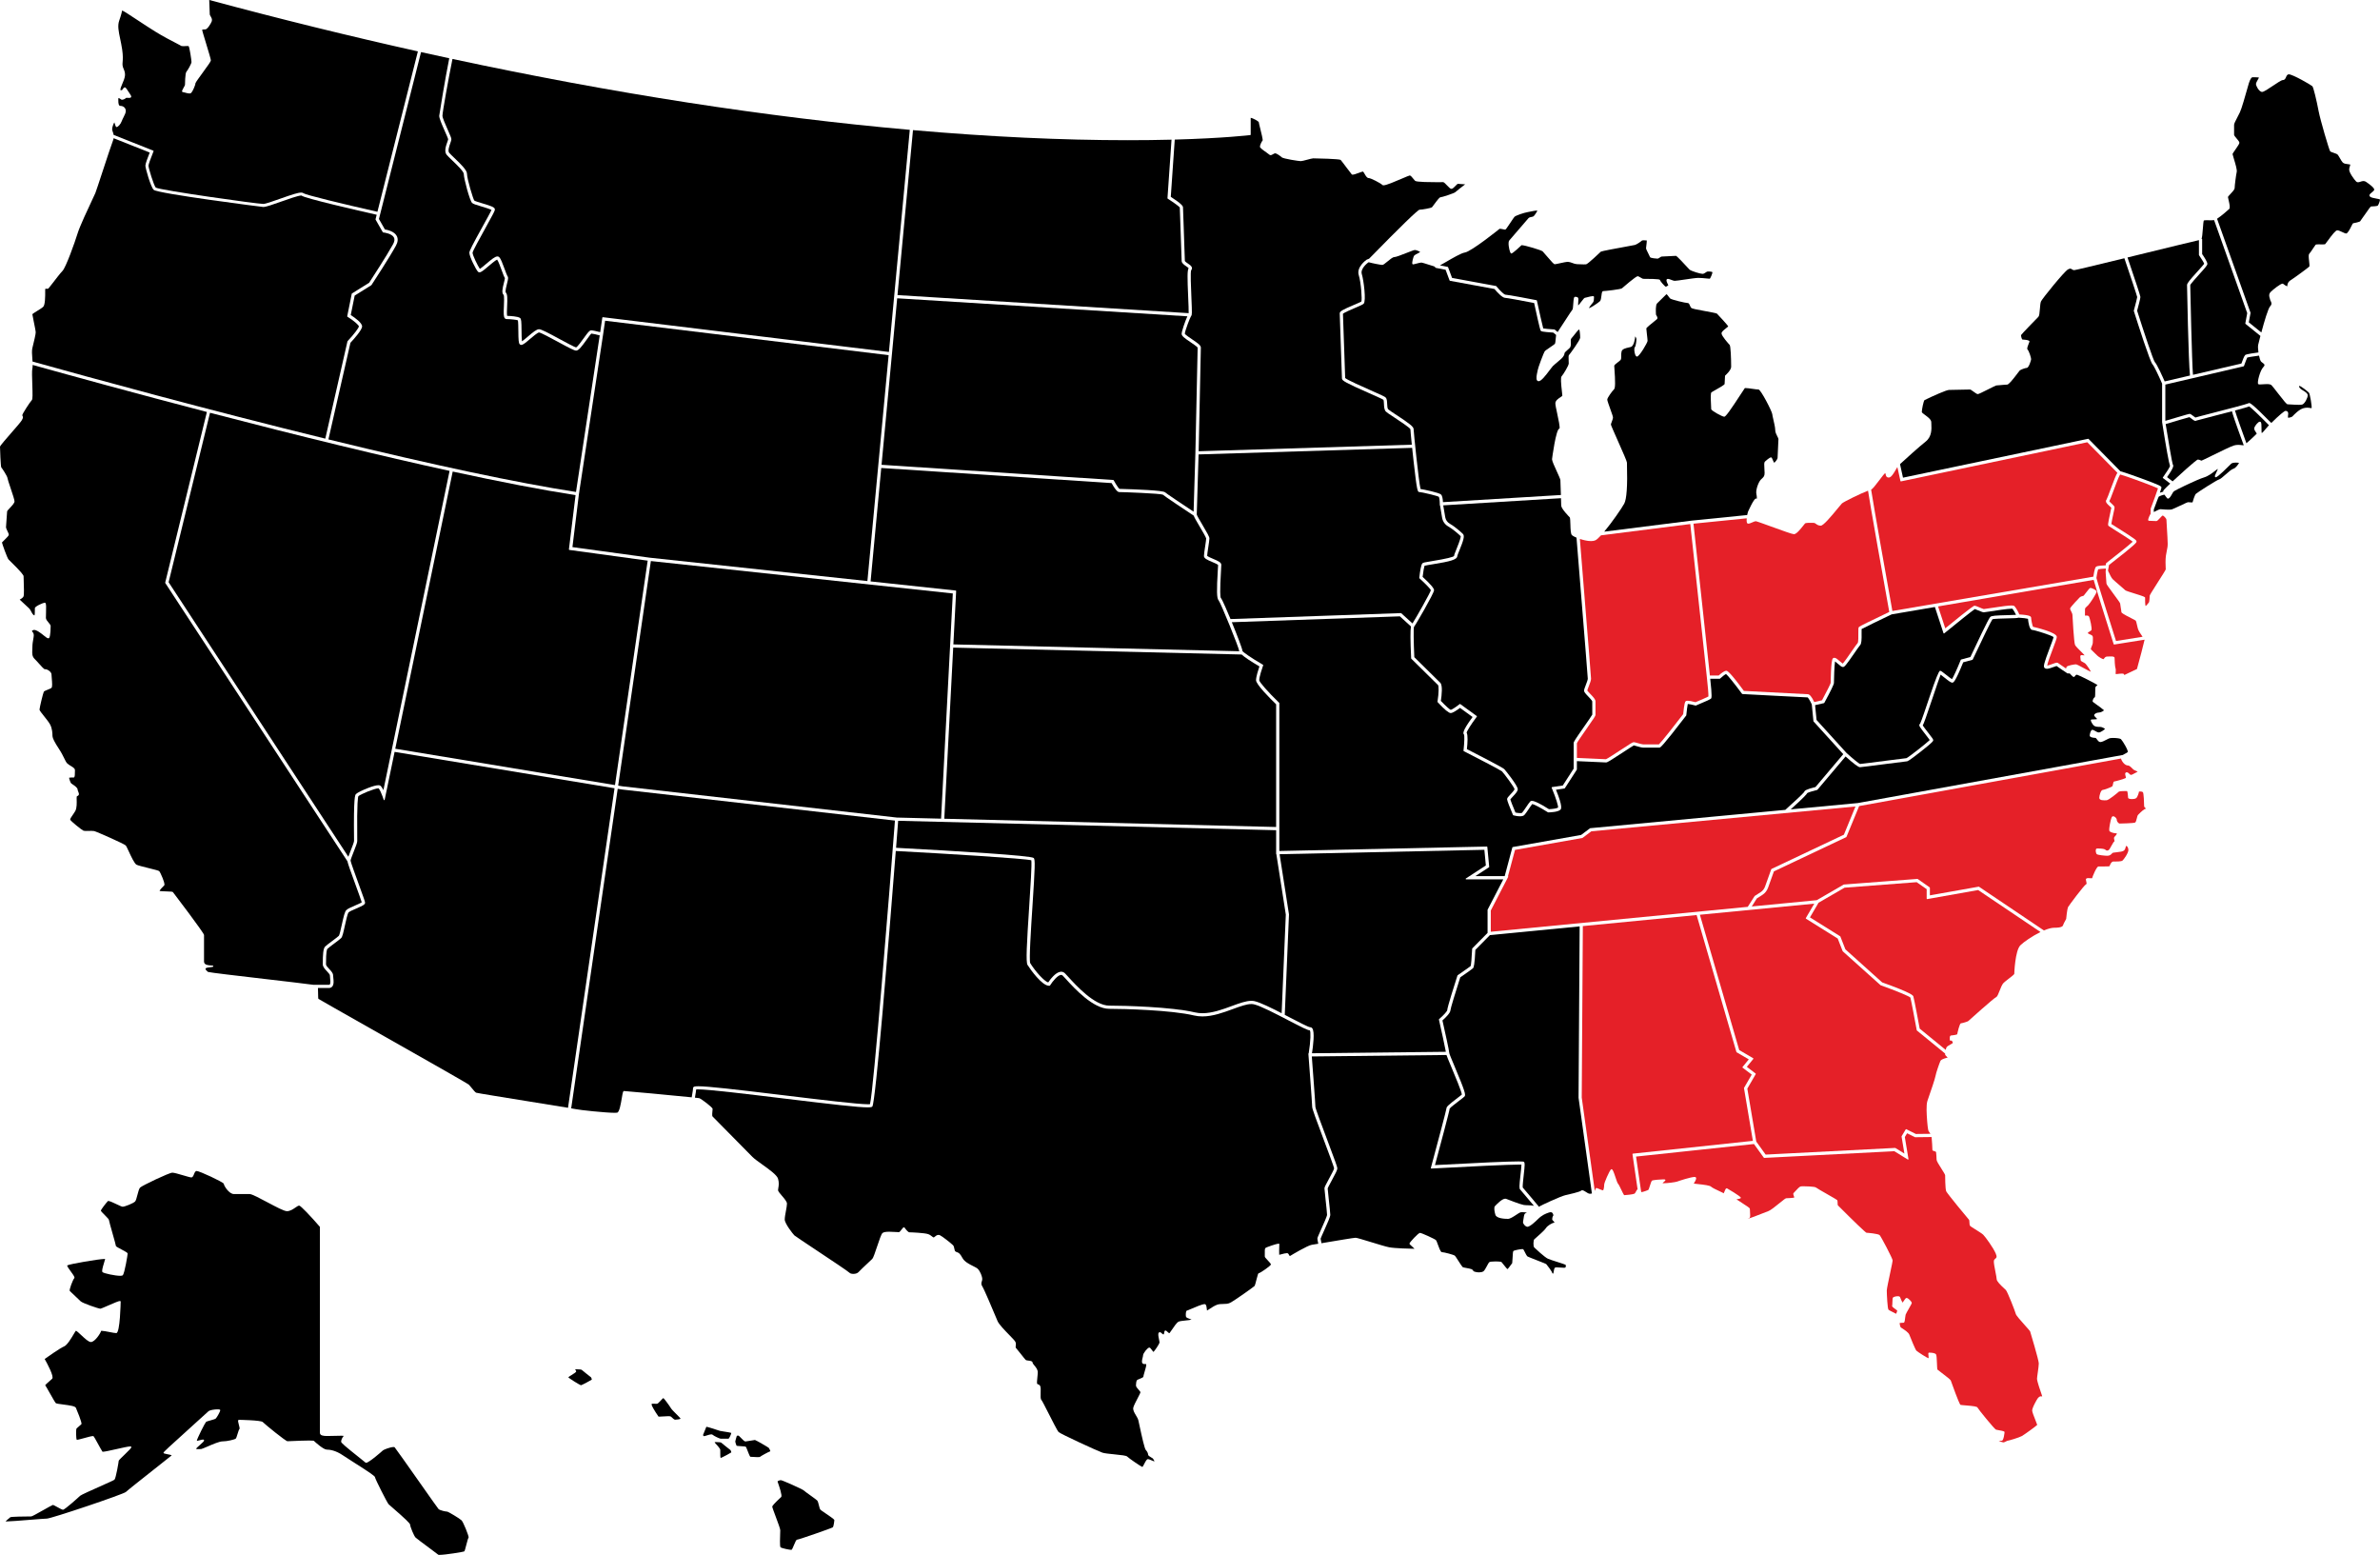 <?xml version="1.0" encoding="UTF-8"?>
<svg xmlns="http://www.w3.org/2000/svg" id="b" viewBox="0 0 2431.01 1587.83">
  <g id="c">
    <path d="M448.87,1587.83c-.86,0-1.06-.08-1.08-.09-.39-.41-3.74-2.89-9.18-6.91-5.85-4.32-13.12-9.71-14.12-10.7-1.69-1.69-5.55-11.16-5.55-13.09,0-1.32-4.78-5.93-18.25-17.62-1.9-1.65-3.39-2.95-3.74-3.3-1.46-1.46-13.81-25.95-13.91-27.57,0-1.16-4.64-4.4-22.59-15.8-4.44-2.82-8.27-5.25-10.3-6.65-7.34-5.03-13.44-5.79-16.43-5.79-3.34,0-11.85-7.69-12.94-8.78-.21-.2-.49-.49-5-.49-4.89,0-12.45.33-17.46.54-2.38.1-4.14.18-4.68.18-1.99-.09-22.78-17.1-25.29-19.61-1.89-1.89-24.07-2.24-24.29-2.24-.26,0-.49.11-.65.31-.49.63-.14,2.06.52,4.53.38,1.41,1.07,4.03.73,4.42-.61.62-1.17,2.35-2.02,5.14-.58,1.89-1.29,4.25-1.78,4.73-.96.96-8.84,2.89-13.7,2.89-3.07,0-9.96,2.97-15.5,5.37-2.76,1.19-5.61,2.42-6.15,2.42-.37,0-.83.03-1.34.05-.59.03-1.25.07-1.86.07-1.94,0-1.99-.38-1.99-.38.1-.53,2.4-2.56,3.91-3.9,2.96-2.61,4.25-3.84,4.25-4.65,0-.2-.08-.85-1.12-.85-.75,0-1.92.31-3.16.64-1.16.31-2.36.63-3.03.63-.06,0-.11,0-.15,0,.27-2.25,8.31-18.15,9.4-19.24.48-.48,2.88-1.14,4.82-1.68,2.85-.79,4.63-1.31,5.25-1.93,1.15-1.15,4.51-7.17,4.51-8.33,0-.69-.8-.95-2.84-.95-2.94,0-7.96.67-9.41,2.12-.58.57-5.22,4.76-11.1,10.06-31.36,28.25-34.64,31.47-34.64,32.09,0,.77,1.01,1,3.92,1.54,1.45.27,4.15.77,4.44,1.22-.73.6-9.4,7.46-18.57,14.71-12.48,9.87-26.63,21.06-28.21,22.63-2.29,2.29-76.26,27.21-80.76,27.21-1.61,0-8.55.55-16.59,1.19-10.22.82-21.81,1.74-25.19,1.74-.15,0-.27,0-.37,0,.58-.78,2.58-2.42,3.5-3.17.63-.52,1.16-.95,1.39-1.18,1.04-.55,14.62-.8,21.3-.8.85,0,4.69-2.11,12.62-6.59,4.22-2.38,9-5.07,9.64-5.19.41.03,2.61,1.25,4.23,2.14,3.14,1.74,5.11,2.8,5.99,2.8,1.91,0,16.3-13.05,17.45-14.2.99-.98,11.73-5.76,20.36-9.6,9.85-4.38,14.23-6.36,14.79-6.92,1.49-1.49,4.33-18.39,4.33-19.35.18-.61,3.54-3.84,5.98-6.19,4.82-4.64,6.93-6.77,6.93-7.68,0-.46-.38-.7-1.14-.7-1.99,0-7.89,1.33-14.13,2.73-5.91,1.33-12.01,2.71-13.88,2.71-.25,0-.33-.03-.33-.03-.46-.49-2.83-4.81-4.74-8.29-2.35-4.29-3.82-6.94-4.29-7.42-.23-.23-.58-.26-.86-.26-1.42,0-4.93.97-8.64,1.99-3.25.89-6.62,1.82-7.73,1.82-.81-.96-.97-10.66-.24-11.59.5-.5,1.73-1.56,2.82-2.5.94-.81,1.8-1.55,2.11-1.86,1.06-1.06-4.91-15.1-5.59-16.7-.73-1.7-5.62-2.46-12.99-3.42-3.15-.41-7.07-.92-7.54-1.39-.76-.76-3.92-6.35-6.47-10.85-2.52-4.45-3.96-6.98-4.36-7.39.12-.52,2.87-2.91,4.51-4.35,1.01-.88,1.97-1.72,2.61-2.35,2.17-2.17-5.04-15.49-7.67-20.15,2.41-1.71,15.95-11.27,19.76-12.79,3.16-1.27,7.19-8.02,9.85-12.48,1.02-1.72,1.91-3.21,2.29-3.58.69.04,3.33,2.51,5.45,4.49,3.7,3.47,7.53,7.05,9.87,7.05,4.09,0,10.07-9.25,10.45-11.42.09-.02.25-.04.55-.04,1.57,0,4.82.63,7.97,1.24,2.92.57,5.67,1.1,6.96,1.1,3.94,0,4.49-31.81,4.49-32.13,0-.24-.16-.65-.78-.65-1.28,0-5.47,1.79-11.72,4.52-3.39,1.48-7.61,3.32-8.23,3.33-1.82,0-18.21-5.59-20.16-7.55-1.21-1.21-4.15-3.97-6.75-6.42-2.01-1.89-3.8-3.57-4.36-4.13-.83-1.03,3.16-11.57,4.56-12.97.87-.87-.53-2.88-3.3-6.66-1.3-1.77-4.35-5.93-3.83-6.45,1.56-1.29,32.28-6.61,38.21-6.61.23,0,.39,0,.5.02-.13.67-.56,2.07-.98,3.44-1.89,6.18-2.59,9.09-1.68,10,1.29,1.29,13.03,3.74,17.94,3.74,1.44,0,2.3-.19,2.71-.6,1.96-1.97,4.99-20.98,4.99-22.01,0-.93-1.72-1.91-6.25-4.29-2.18-1.14-5.48-2.87-5.72-3.46,0-.67-1.34-5.49-3.57-13.33-1.57-5.54-3.53-12.42-3.54-13.11,0-.83-1.3-2.22-4.28-5.2-1.56-1.56-3.91-3.91-3.98-4.5,0-1.08,5.42-8.05,7.26-9.89.01,0,.1-.04.28-.04,1.5,0,5.45,1.89,8.63,3.4,3.23,1.54,5.25,2.48,6.12,2.48,2.13,0,10.79-3.46,12.61-5.28.9-.9,1.6-3.58,2.4-6.68.8-3.06,1.7-6.54,2.73-7.57,2-2,29.72-15.24,32.98-15.24,1.81,0,6.81,1.47,11.22,2.77,3.79,1.11,7.06,2.08,8.16,2.08,1.38,0,2.02-1.55,2.69-3.2.67-1.65,1.37-3.36,2.72-3.36,2.97,0,26.81,11.17,27.73,12.99-.02,1.75,5.21,10.57,10.46,10.57h16.05c2.3,0,10.36,4.29,18.16,8.44,8.74,4.65,17,9.04,19.83,9.04,3.27,0,6.24-2.03,8.62-3.66,1.6-1.09,2.97-2.04,3.92-2.04,1.54.03,11.94,11.04,21.16,21.72v210.29c0,2.88,3.58,3.27,7.45,3.27,1.01,0,2.07-.03,3.13-.06,1.08-.03,2.16-.06,3.22-.06,1.59,0,3.19-.05,4.67-.09,1.26-.04,2.43-.07,3.43-.07,1.48,0,2.15.08,2.46.16-1.53,1.65-2.7,4.23-2.7,5.96,0,1.11,4.47,5,19.13,16.64,2.97,2.36,5.31,4.21,5.71,4.61.12.12.33.26.69.26,2.94,0,16.47-11.96,17.12-12.61.78-.78,7.68-3.48,10.89-3.48.8,0,1.06.17,1.13.25.83.83,13.5,18.82,24.68,34.7,12.16,17.28,19.59,27.8,20.16,28.37,1.41,1.41,7.26,2.62,8.71,2.62,1.23.02,13.02,7.15,14.84,8.97,1.75,1.74,7.64,16.22,7.17,17.6-.52.5-1.15,2.77-2.36,7.45-.67,2.58-1.58,6.11-1.96,6.54-1.04.67-19.68,3.64-25.44,3.64Z"></path>
    <path d="M808.44,1582.7c-1.95,0-10.2-1.68-11.23-2.7-.81-.9-.46-10.6-.32-14.26.05-1.38.09-2.48.09-3.05,0-1.42-1.92-6.65-4.63-13.89-1.66-4.43-3.54-9.45-3.54-10.23,0-.9,2.71-3.89,8.05-8.86.52-.48.91-.85,1.11-1.04,1.19-1.19-1.8-10.24-3.68-15.53-.02-.07-.06-.13-.12-.19-.02-.47,2.07-1.43,3.45-1.43,1.63.07,22.19,9.29,23.39,10.49.72.72,3.54,2.75,6.53,4.89,3.12,2.24,6.34,4.56,7.15,5.36.75.75,1.28,2.96,1.75,4.91.5,2.07.93,3.85,1.66,4.59.49.49,2.19,1.65,4.93,3.5,3.31,2.24,8.86,5.99,9.18,6.85,0,1.42-.71,6.7-1.57,7.56-1.22.94-34.49,12.48-36.32,12.58-1.02,0-1.81,1.82-3.24,5.3-.76,1.87-2.04,4.99-2.65,5.14Z"></path>
    <path d="M736.03,1488.92c-.19-.48-.43-2.16-.33-7.69v-.7c.01-1.49-4.85-6.45-4.9-6.5-.44-.44-.75-1.04-.84-1.36.26-.03.76-.06,1.6-.06,2.66,0,4.79.3,5.1.58.78.78,8.59,6.91,9.55,7.66.5.97.86,2.05.77,2.31-.61.53-9.38,5.25-10.96,5.75Z"></path>
    <path d="M593.41,1414.6c-1.22-.29-11.78-6.73-12.94-8.17.4-.45,2.07-1.47,3.3-2.23,3.17-1.95,4.68-2.96,4.78-3.84.03-.25-.05-.49-.23-.67-.44-.44-.75-1.04-.84-1.36.26-.03.76-.06,1.6-.06,2.66,0,4.79.3,5.1.58.79.78,8.59,6.91,9.55,7.66.5.97.86,2.05.77,2.31-.63.55-10.01,5.6-11.1,5.79Z"></path>
    <path d="M773.77,1488.01c-1.79,0-4.11-.17-5.64-.28-.85-.06-1.49-.11-1.76-.11-.53-.35-2.13-4.49-3-6.71-.9-2.31-1.24-3.15-1.49-3.4-.38-.38-1.54-.5-5.37-.72-1.59-.09-3.76-.22-4.11-.38-.3-.34-1.39-3.6-1.39-4.31,0-.52.93-3.69,1.59-5.77.05-.09.46-.32,1.14-.32.45,0,.84.11,1.02.29l.52.53c3.61,3.77,5.25,5.17,6.06,5.17.55,0,2.49-.33,5.38-.82,1.89-.33,4.04-.7,4.41-.7,1.1.22,13.39,7.36,14.08,8.02.53.54,1.56,2.74,1.66,3.49-1.89.59-9.92,5.02-10.68,5.78-.02.02-.38.23-2.41.23Z"></path>
    <path d="M736.17,1469.2c-1,0-7.13-2.88-8.29-4.04-.27-.27-.68-.4-1.26-.4-1.34,0-3.5.7-5.25,1.26-.85.28-1.81.58-2.17.63-.12-.1-.25-.2-.39-.3-.36-.26-.76-.55-.76-.84.04-.36.97-2.5,1.64-4.06,1.04-2.4,1.61-3.76,1.8-4.46,1.68.18,7.6,2.14,10.85,3.21,1.41.47,2.5.83,2.93.95.6.17,2.09.39,3.97.68,2.43.37,6.84,1.03,7.74,1.49-.19,1.3-2.12,5.88-3.03,5.88h-7.79Z"></path>
    <path d="M689.48,1449.78c-.59,0-2.38-1.35-4.16-3.13-.25-.25-.74-.48-2.63-.48-1.49,0-3.41.13-5.27.27-1.56.11-3.03.21-3.97.21h0c-.66,0-.83-.05-.84-.06-.35-.39-4.91-7.22-6.66-10.92-.39-.82-.37-1.76-.31-2.16.18-.03.57-.07,1.41-.07.79,0,1.7.03,2.48.06.58.02,1.08.04,1.4.04.8,0,1.94-1.12,4.16-3.51.89-.96,2.11-2.27,2.46-2.39.76.4,6.2,7.76,7.77,10.4.75,1.26,3.06,3.56,5.29,5.78,1.86,1.84,4.4,4.37,4.53,4.96-.31.46-4.07,1-5.63,1Z"></path>
    <path d="M1899.93,780.16c-1.23-.38-7.48-5.46-13.81-11.23l-30.62-33.72-1.51-15.12,9.07-2.07c.14-.03.26-.12.33-.25l.25-.45c6.37-11.78,9.6-18.47,9.6-19.87,0-4.09.45-18.05,1.12-22.03.9.63,2.18,1.76,2.95,2.43,2.47,2.16,3.82,3.29,5.13,3.29,1.53,0,2.88-1.41,11.78-14.31,2.3-3.33,4.9-7.11,5.62-7.83,1.67-1.67,1.74-6,1.65-12.41-.02-1.35-.05-3.34.03-4.23,2.82-1.58,17.71-8.79,30.69-14.98l44.16-7.52,8.76,26.68c.05.16.18.28.33.32.05.01.09.02.14.02.11,0,.23-.04.32-.11l1.29-1.05c10.1-8.26,26.89-21.78,29.96-23.77.75.24,2.26.88,3.38,1.35,3.27,1.38,4.81,1.98,5.79,1.98.46,0,1.55-.16,5.99-.85,5.03-.78,18.4-2.85,22.51-2.85.37,0,.6.02.75.04.97,1.16,2.76,4.28,3.66,6.24-2,.15-5.55.23-8.47.3-12.5.28-16.6.59-17.92,1.91-1.86,1.86-14.69,29.03-20.23,40.87l-9.5,2.56c-.15.04-.27.15-.33.3l-.21.53c-3.58,8.88-7.31,17.03-8.8,19.23-1.37-.82-4.2-3.07-5.95-4.47-4.31-3.43-5.24-4.11-6.24-4.11q-1.69,0-10.38,25.8c-3.76,11.2-8.42,25.06-9.89,28.12-.16.03-.3.13-.37.27l-.31.64c-.64,1.31-.12,2.17,6.18,10.24,1.46,1.87,3.41,4.37,4.27,5.63-3.64,3.59-21.56,17.59-23.78,18.54-1.1.05-7.15.83-20.66,2.58-10.1,1.31-25.27,3.28-26.7,3.36Z"></path>
    <path d="M1506.96,894.7l13.94-9.07c.15-.1.24-.28.22-.47l-1.91-20.23c-.03-.26-.24-.45-.5-.45,0,0-211.96,4.54-211.96,4.54v-150.97c0-.14-.05-.27-.15-.36l-.35-.34c-10.85-10.45-20.02-20.87-20.02-22.75,0-3.37,2.97-12.25,3.7-14.26l.32-.9c.08-.23-.01-.48-.22-.6l-.82-.48c-10.96-6.38-19.66-12.44-20.11-13.58.04-1.87-5.57-16.45-10.87-29.38l171.65-6,11.33,10.3c-.73,3.86-.67,14.68.18,32.19l.02.44c0,.13.06.25.15.33l.32.31c.25.24,24.53,24.15,26.96,26.58.89.89.88,8.11-.46,16.44l-.09.55c-.02.15.02.3.12.41l.38.41c6.63,7.16,11,10.79,12.99,10.79,2.23,0,6.81-3.21,9.53-5.29l12.85,9.32c-11.36,15.31-9.6,17.06-8.75,17.9.5.74.46,7.65-.45,15.67l-.09.78c-.02.21.08.41.27.5l.7.36c15.12,7.71,37.02,19.12,38.36,20.32,2.04,2.04,12.68,16.34,12.8,18.23,0,.84-3.01,4.04-4.14,5.24-2.4,2.55-3.46,3.73-3.46,4.98,0,1.53,3.17,9.33,5.83,15.6l.22.52c.06.14.19.25.34.29l.55.14c1.04.26,3.74.87,6.21.87,2.1,0,3.6-.44,4.46-1.3,1.04-1.04,2.72-3.53,4.5-6.17,1.23-1.83,2.75-4.09,3.59-5.08,1.89.29,9.15,4.11,15.7,8.29l.29.19c.08.05.17.08.27.08,0,0,.36,0,.36,0,2.25-.05,9.78-.39,12.15-2.76.68-.68,2.71-2.72-4.53-20.36l8.68-1.29c.14-.02.27-.1.35-.22l12.24-18.95c.05-.08.08-.18.08-.27v-8.49c7.22.35,28.09,1.34,29.8,1.34,1.31,0,4.15-1.69,16.88-10.05,4.37-2.87,10.84-7.11,11.5-7.36.19.03,1.92.52,2.95.82,2.45.7,5.23,1.49,7.13,1.49h15.96c.94,0,2.23,0,27.23-32.55l.2-.26c.06-.07.09-.16.1-.25l.03-.33c.45-4.59,1.12-9.62,1.49-11.24,1.49.1,4.67.76,7.55,1.55l.38.1s.09.02.13.02c.07,0,.13-.01.19-.04l.36-.15c9.28-3.87,14.35-6.19,15.06-6.91.58-.57,1.36-1.36-.75-20.32h9.73c.13,0,.25-.05.34-.14l.33-.31c2.16-2.04,4.74-3.98,5.77-4.34,1.81,1.37,8.83,10.04,16.01,19.79l.32.43c.09.12.23.2.38.2l.54.03c.64.03,63.95,3.41,66.1,3.41.39.18,2.41,3.15,4.22,7.14l1.68,17.13c.01.11.06.21.13.29l30.35,33.41-28.36,33.54c-9.59,2.31-11.31,3.79-11.53,5.04-1.28,1.83-10.8,10.69-19.31,18.28l-199.25,18.72c-.09,0-.18.04-.25.1l-9.06,6.8-69.85,12.36c-.19.03-.35.18-.39.36l-7.84,29.35h-29.97Z"></path>
    <path d="M973.81,658.04l2.84-54.47c.01-.26-.18-.5-.45-.52l-86.95-9.33,10.88-115.82,235.28,15.41c5.09,9.18,7.16,9.18,7.84,9.18,4.27,0,42.12,1.43,44.56,2.65,1.5,1.53,24.29,16.65,31.51,21.42.56,1.72,2.42,4.95,6.11,11.2,2.28,3.85,6.52,11.02,6.61,12.13,0,1.12-.54,4.68-1.07,8.13-.62,4.11-1.21,7.99-1.21,9.69,0,2.48,3.12,3.92,8.22,6.07,1.46.61,5.91,2.49,6.24,3.2-.02.41-.28,4.64-.28,4.64-1.3,21.57-1.12,29.47.73,31.32,2.04,2.19,20.86,48.43,21.18,52.08v.02l-292.05-6.99Z"></path>
    <path d="M2169.88,689.32c-.31-.71-.47-.93-.6-1.06-.28-.28-.82-.4-1.8-.4-1.23,0-2.94.19-4.32.35-.92.1-1.69.19-2.06.19-.17-.2-.09-1.56-.04-2.36.08-1.31.15-2.66-.2-3.58-.65-1.7-.96-9.04-.96-10.65,0-1.47-2.51-1.47-3.72-1.47-.75,0-1.54.03-2.27.06-.61.03-1.18.05-1.64.05-1.63,0-2.44,1.14-3.04,1.97-.21.29-.53.74-.66.74-.75,0-4.66-2.02-6.34-3.7-.88-.88-2.32-2.28-3.65-3.57-1.14-1.11-2.2-2.14-2.76-2.69-.42-.42.13-1.73.66-2.99.56-1.32,1.19-2.81,1.19-4.21,0-.77.04-1.54.07-2.26.1-2.13.18-3.82-.65-4.65-.44-.44-1.3-.82-2.21-1.23-.7-.31-2.34-1.05-2.34-1.41,0-.45,1.19-1.18,1.97-1.66.62-.38,1.21-.75,1.59-1.12,1.29-1.29-1.53-12.29-2.17-13.8-.56-1.3-1.97-1.3-2.43-1.3-.29,0-.58.02-.85.04-.22.01-.43.03-.62.03-.29,0-.37-.04-.38-.04l.04-6.36c0-1.26.71-1.89,1.89-2.93.42-.37.89-.78,1.38-1.28,1.85-1.85,8.55-12.08,8.55-13.75,0-1.91-5.15-3.92-6.2-3.92-.74,0-1.89,1.25-5.34,5.83-.7.92-1.36,1.8-1.57,2.01-.23.23-.69.34-1.22.47-.91.22-2.04.5-3.05,1.52-.1.1-9.69,9.9-9.69,11.32,0,.51.35,1.22.95,2.44.65,1.3,1.47,2.92,1.47,3.97,0,1.35,1.53,27.93,2.6,30.54.55,1.34,3.28,4.05,5.92,6.67,1.51,1.5,3.35,3.32,3.9,4.1-.06,0-.14,0-.23,0-.39,0-.87-.06-1.34-.12-.5-.06-.99-.12-1.38-.12-.32,0-.78.03-1.07.32-.53.53-.4,1.71-.15,3.45.08.53.15,1.01.15,1.31,0,.86,1.08,1.41,2.44,2.12.87.45,1.86.96,2.41,1.51,1.31,1.31,5.06,6.72,5.58,8.32-1.1-.39-4.16-2.06-6.68-3.44-4.75-2.59-7.71-4.17-8.66-4.17-1.54,0-8.04,1.14-9.26,2.35-.45.45-.65,1.22-.71,1.98-4.38-2.92-7.61-5.14-7.97-5.48-.37-.37-.83-.55-1.42-.55-.93,0-2.17.46-4.23,1.21-1.22.45-4.29,1.58-5.69,1.73.4-2.84,3.86-11.98,5.77-17.04,2.67-7.06,4.06-10.81,4.06-12.2,0-4.67-21.81-9.77-24.31-10.34-.76-1.36-1.91-7.6-1.91-9.04,0-1.52-.93-2.93-12.08-3.57-1-2.67-3.74-7.24-4.92-8.42-.52-.52-1.4-.73-3.04-.73-3.13,0-9.75.83-22.83,2.86-2.42.38-5.16.8-5.5.81-.46-.02-3.29-1.21-4.49-1.72-2.93-1.24-4.11-1.7-4.9-1.7-.67,0-1.68,0-29.96,23.08l-7.35-22.36,158.92-27.13c2.43,8.74,14.85,48.03,20.15,64.74l.3.94c.07.21.26.35.48.35.03,0,.05,0,.08,0l30.97-4.93s.03.06.03.07c-.09.93-5.95,23.63-7.79,29.89-4.62,2.23-9.25,4.43-12.85,6.09Z" style="fill:#e52028;"></path>
    <path d="M615.72,323.93c-.24,0-.46.18-.49.43l-2.17,14.85c-2.88-.75-7.4-1.86-9.19-1.86s-3.28,1.97-7.66,8.06c-1.64,2.29-6.62,9.22-7.77,9.32-1.28-.05-10.65-5.13-16.84-8.48-12.63-6.84-18.78-10.04-21.02-10.04-2.46,0-5.94,2.83-11.39,7.49-1.98,1.69-4.6,3.93-6.05,4.83-.34-2.25-.39-7.56-.42-10.86-.09-9.41-.24-11.9-1.47-12.91-2.11-1.73-10.26-2.12-13.24-2.21-.4-1.57-.17-6.6-.03-9.68.38-8.32.38-12.42-1.28-14.08-.93-.93.57-6.78,1.2-9.27,1.12-4.39,1.57-6.38.42-7.52-.36-.44-1.73-4.17-2.64-6.64-2.46-6.7-4.17-11.19-5.73-12.75-.5-.49-1.11-.75-1.82-.75-2.44,0-5.98,2.91-11.56,7.64-2.06,1.75-5.06,4.3-6.43,5.08-2.06-2.98-7.44-13.84-7.44-16.5.13-1.71,7.82-15.59,12.91-24.78,8.41-15.19,9.89-18.08,9.89-19.31,0-2.2-2.7-3.32-12.67-6.29-2.72-.81-7.76-2.31-8.33-2.86-1.19-1.28-7.49-22.26-7.49-27.33,0-3.59-5.39-9.02-13.01-16.3-2.38-2.28-4.35-4.17-5.21-5.24-1.56-1.95.16-6.84,1.18-9.77.62-1.78,1.08-3.06,1.08-4.02,0-1.2-1.01-3.59-3.68-9.61-2.17-4.88-5.44-12.26-5.44-14.32,0-3.62,6.16-37.96,10.25-58.05,163.66,35.1,320.81,59.45,467.12,72.39l-21.31,226.84s-292.23-35.51-292.25-35.51Z"></path>
    <path d="M1640.43,775.31c-2.14-.02-24.13-1.08-29.74-1.35v-15c.29-1.05,6.12-9.37,9.97-14.88,7.94-11.35,9.03-13.06,9.03-14.14v-13.68c0-1.96-1.95-4.13-5.16-7.48-.91-.95-3.05-3.18-3.21-3.67.02-.43.94-2.84,1.56-4.43,1.12-2.89,2.26-5.85,2.26-7.6,0-1.48-3.04-39.19-7.35-92.31l-.2-2.44c-1.55-19.16-3.02-37.36-3.87-48.02,2.77.93,7.37,2.23,11.42,2.23,1.82,0,3.32-.27,4.46-.82,1.32-.63,3.2-2.29,5.76-5.07l91.16-11.5,16.92,156.49c.91,7.95,1.73,17.22,1.61,19.6-1.77.95-7.95,3.65-13.2,5.84-3.7-1-6.4-1.51-8.03-1.51-1.36,0-1.81.34-2.13.65-.38.38-1.25,1.25-2.42,13.07-8.34,10.86-22.21,28.51-24.83,30.9h-15.47c-1.44,0-4.1-.76-6.24-1.37-2.1-.6-3.24-.91-4.02-.91-1,0-2.6.96-13.13,7.87-5.2,3.41-13.85,9.09-15.15,9.51Z" style="fill:#e52028;"></path>
    <path d="M1431.25,626.21c-.09-.08-.21-.13-.34-.13,0,0-174.01,6.09-174.01,6.09-2.11-5.09-8.4-20.05-9.88-21.53-.63-.83-1.14-6.55.21-28.83v-.22c.15-2.4.26-4.13.26-4.77,0-2.48-3.12-3.92-8.22-6.07-1.46-.61-5.9-2.49-6.24-3.2.02-1.3.65-5.42,1.2-9.05.57-3.78,1.1-7.26,1.1-8.66,0-1.65-2.15-5.46-7.06-13.76-2-3.39-5.74-9.69-5.86-10.62,0-1.16.58-19.76,1.09-36.17.36-11.44.67-21.47.77-25.24l218.15-6.72c.44,4.27.94,8.89,1.45,13.48,3.54,31.66,4.16,31.66,6,31.66,2.25.04,18.56,3.89,19.78,4.87.44.45,1,3.69,1,7.16v1.21c0,.14.06.27.16.36.03.03.06.05.1.07l2.12,12.58c.63,3.74,2.89,6.95,6.2,8.83,4.82,2.74,10.79,8,12.78,9.98.24.45-.25,3.25-4.41,13.45-1.61,3.94-2.31,5.72-2.31,6.67-.39,1.13-7.96,2.97-22.46,5.32-7.74,1.25-9.17,1.54-9.92,2.29-1.44,1.44-2.5,8.56-3.13,14.28l-.06.58c-.02.16.04.32.16.43l.43.39c6.1,5.51,11.06,10.83,11.25,11.73-.38,2.12-14.58,27.42-18.78,33.98l-11.51-10.46Z"></path>
    <polygon points="663.63 569.5 584.7 558.7 591.34 504.49 616.18 340.52 618.08 327.52 907.67 362.7 886 593.37 663.63 569.5"></polygon>
    <path d="M964.53,836.08l9.11-174.76,294.6,7.05c3.08,2.8,9.19,6.88,18.17,12.15-1.14,3.34-3.45,10.57-3.45,14.08,0,4.29,14.22,18.54,20.52,24.63v125.28l-338.94-8.43Z"></path>
    <path d="M1552.74,830.32c-1.34,0-3.12-.22-4.8-.58-2.79-6.63-4.98-12.29-5.24-13.36.31-.54,1.82-2.14,2.56-2.94,3.04-3.23,5.03-5.5,5.03-7.52,0-3.69-12.76-19.51-13.78-20.53-1.66-1.66-26.99-14.69-38.16-20.39.69-6.46,1.16-14.39-.28-16.79.28-1.73,4.62-8.63,9.71-15.39l.7-.93c.08-.11.12-.24.1-.38-.02-.13-.09-.25-.2-.33l-16.83-12.2c-.09-.06-.19-.09-.29-.09-.11,0-.22.04-.31.11l-.68.53c-3.88,3.06-7.66,5.35-8.45,5.35-.79-.12-5.14-3.91-10.07-9.15.9-5.91,1.97-15.92-.58-18.48-2.14-2.14-21.24-20.95-26.53-26.15-.73-15.22-.89-29.66-.34-30.95,1.23-1.18,20.51-34.34,20.51-37.47,0-1.94-3.93-6.5-11.69-13.57.64-5.43,1.55-10.41,1.95-11.34.93-.33,5.13-1.01,8.24-1.51,17.8-2.88,25.24-4.7,25.24-8.52.04-.48,1.26-3.49,2.07-5.48,4.22-10.37,5.67-15.01,3.71-16.97-2.08-2.08-8.37-7.62-13.51-10.54-2.45-1.39-4.12-3.77-4.58-6.53l-2.05-12.16,120.27-7.3c.1,2.84.22,6.44.22,7.48,0,3.24,7.8,11.15,8.69,12.04.5.5.61,4.42.69,7.27.16,5.65.37,9.74,1.59,10.96.66.66,2.35,1.58,4.66,2.55.72,9.06,2.04,25.36,3.87,47.97l.37,4.65c3.24,40.03,7.28,89.85,7.29,91.43,0,1.12-1.16,4.13-2,6.33-1.16,3-1.8,4.71-1.8,5.83,0,1.46,1.34,2.92,4.11,5.81,1.16,1.21,4.25,4.42,4.25,5.2l.03,13.46c-.29.79-5.18,7.79-8.42,12.42-9.35,13.36-10.6,15.45-10.6,16.67v26.11l-11.11,17.21-10.98,1.62c-.15.02-.29.11-.36.25-.08.13-.09.3-.03.44l.57,1.36c3.89,9.21,6.44,17.85,5.95,18.86-.84.8-5.48,1.52-9.3,1.65-8.87-5.64-14.73-8.49-17.42-8.49-1.04,0-1.47.43-1.67.63-.95.95-2.54,3.3-4.22,5.8-1.5,2.22-3.32,4.92-4.14,5.75-.03.03-.38.33-1.97.33Z"></path>
    <path d="M1228.24,1034.68c-2.74,0-5.36-.3-7.8-.87-23.62-5.62-72.25-6.88-87.43-6.88s-33.87-20.64-41.93-29.46c-1.38-1.51-2.49-2.72-3.26-3.49-1.09-1.1-2.44-1.68-3.9-1.68-.22,0-.45.01-.67.04-5.2.58-10.72,8.13-12.58,10.9-4.25-1.28-13.2-11.4-18.32-19.61-1.41-2.57.78-35.88,2.22-57.92,2.66-40.6,2.86-48,1.35-49.52-2.54-2.54-77.76-7.07-140.65-10.43.91-11.59,1.64-21.05,2.14-27.58l386.08,9.61v24.07c0,.13.05.26.15.36.02.02.05.04.08.06l9.66,61.7-4.27,100.68c-10.35-5.33-21.58-10.86-27.54-12.27-1.03-.24-2.16-.36-3.37-.36-5.57,0-12.34,2.49-20.18,5.37-9.29,3.41-19.79,7.27-29.77,7.27Z"></path>
    <path d="M2161.37,654.58c-9.54-30.08-19.76-62.74-20.02-64.34,0-1.14,1.16-7.34,1.8-8.91,1.03-.27,4.15-.57,7.7-.72h.13s-.04,1.62-.04,1.62c-.27.71-.2,2.84.41,10.14.14,1.66.26,3.09.26,3.51,0,.77,1.84,3.38,7.36,10.84,2.87,3.88,6.45,8.71,6.61,9.44,0,.62.3,2.39.62,4.25.31,1.8.66,3.84.66,4.53,0,1.03,2.62,2.55,9.98,6.3,2,1.02,4.28,2.18,4.56,2.46.52.52.97,2.52,1.44,4.63.25,1.12.53,2.34.85,3.55.62,2.32,3.01,5.79,4.82,8.38l-27.14,4.32Z" style="fill:#e52028;"></path>
    <path d="M1932.94,623.95c-6.16-34.25-18.45-103.24-21.7-123.87,1.62-.89,4.4-4.46,8.32-9.65,2.31-3.05,5.15-6.81,6.07-7.33.24.34.35.87.47,1.43.28,1.32.65,3.13,3.19,3.13s5.23-4.7,7.42-8.47c.49-.84.93-1.61,1.32-2.23l3.14,14.23c.05.23.26.39.49.39.03,0,.07,0,.1-.01l190.28-39.94,30.74,31.19c-1.3,2.02-3.14,6.49-7.18,17.42l-.08.21c-1.43,3.87-3.39,9.16-3.82,9.73-.4.4-.64,1-.63,1.64.04,1.54,1.41,2.9,3.67,4.97,1.13,1.04,1.62,1.49,1.83,1.69-.13.86-.75,3.7-1.13,5.46-2.56,11.77-2.47,12.31-1.59,13.19.29.29.92.7,6.17,4,5.08,3.19,15.29,9.6,18.42,12.03-3.66,3.48-18.11,14.92-26.72,21.6l-.35.27c-.1.07-.16.18-.19.31l-.36,1.97c-8.77.35-9.62,1.21-9.99,1.58-1.34,1.34-2.38,8.31-2.62,10.01l-205.28,35.04Z" style="fill:#e52028;"></path>
    <path d="M1522.74,929.79l17.77-34.36c.08-.16.07-.34-.02-.49-.05-.07-.11-.13-.18-.18l7.17-26.86,68.77-12.17c.08-.01.15-.04.21-.09l8.97-6.73,269.81-25.35-11.83,28.82-73.94,34.98c-.12.06-.21.16-.26.28l-6.36,17.77c-.84,2.35-2.46,4.38-4.57,5.72l-5.92,3.78c-.06.04-.11.09-.15.15l-7.02,11-262.46,25.44v-21.73Z" style="fill:#e52028;"></path>
    <path d="M2211.06,389.52c-1.98-4.53-7.76-17.47-10.05-19.76-1.61-1.87-11.53-31.75-18.08-52.46,1.04-3.83,3.35-12.51,3.35-14.02,0-1.07-4.43-14.65-13.18-40.35l19.08-4.66c24.4-5.96,47.5-11.61,53.89-13.04v15.1c0,.1.03.2.09.29l.2.29c2.59,3.7,4.98,7.78,5.05,8.41-.27.66-4.46,5.3-7.24,8.37-7.29,8.07-10.26,11.54-10.26,13.43,0,.67,1.45,78.37,3,92.36l-25.86,6.03Z"></path>
    <path d="M2239.98,382.77c-1.06-11.88-2.78-87.68-2.79-91.59.23-1.13,6.21-7.74,9.41-11.29,6.54-7.24,8.07-9.07,8.07-10.43,0-2.01-3.29-7.08-5.32-10.01v-15.06c0-.28-.22-.5-.5-.5h-.11c.58-1.47.92-4.71,1.38-10.78.25-3.28.56-7.37.94-7.9.12-.12.65-.34,2.71-.34.73,0,1.53.02,2.35.05.87.03,1.75.05,2.59.05,1.23,0,2.15-.06,2.86-.19l33.82,94.97-1.94,10.49c-.03.18.04.36.18.48l15.24,12.31c-1.12,4.3-1.99,7.81-2.25,8.95-.35,1.53-.27,4.47.22,7.93-12.55,1.68-13.22,2.35-13.58,2.71-.97.97-2.58,5.15-3.79,8.6l-49.51,11.55Z"></path>
    <path d="M588.34,502.39c-60.5-9.39-145.58-27.45-252.88-53.67l22.48-98.67c3.66-3.92,11.92-13.18,11.92-16.75s-7.13-8.71-11.59-11.6l4.01-19.86,16.8-10.46.43-.41c1.95-2.96,18.43-28.21,24.91-40.09,2.05-3.75,2.33-7.08.84-9.89-2.56-4.82-9.61-6.29-12.09-6.67l-6.11-10.69,43-170.43c9.69,2.15,19.3,4.25,28.83,6.3-4.06,20.06-10.25,57.99-10.25,58.75,0,2.56,2.37,8.1,5.72,15.65,1.26,2.83,3.36,7.57,3.4,8.31,0,.38-.52,1.84-.89,2.91-1.41,4.03-3.35,9.54-.65,12.91,1.01,1.27,3.19,3.35,5.5,5.56,4.2,4.02,11.99,11.48,11.99,13.94,0,4.77,6.1,27.3,8.46,29.65,1.07,1.07,4.06,1.99,9.71,3.68,3.03.9,8.49,2.53,10.15,3.5-1.03,2.44-5.41,10.34-9.29,17.35-9.83,17.76-13.32,24.41-13.32,26.37,0,4.01,6.83,17.39,8.84,19.4.41.41.9.62,1.46.62,1.75,0,4.15-1.97,8.98-6.08,2.14-1.82,7.68-6.52,9.09-6.91,1.2,1.5,3.35,7.36,4.79,11.3,1.72,4.7,2.48,6.68,3.15,7.6,0,.78-.62,3.2-.99,4.68-1.53,5.98-2.45,10.35-.36,12.44.82.82.46,8.66.33,11.61-.33,7.1-.43,10.87,1.01,12.37.44.46,1.03.72,1.65.72,4.05,0,10.52.72,11.6,1.28.4,1.16.45,7.27.49,10.6.08,9.07.23,12.62,1.46,13.85.42.42.93.64,1.51.64,1.8,0,4.29-2.06,8.9-6,2.74-2.34,7.84-6.7,9.26-6.7,1.66,0,12.74,6.01,19.37,9.6,11.7,6.34,16.66,8.92,18.53,8.92,2.59,0,5.64-4.06,10.4-10.69,1.54-2.15,4.37-6.09,5.13-6.69,1.4.06,5.35.99,8.56,1.84l-24.23,159.91Z"></path>
    <path d="M1340.1,1075.53c1.11-6.98,3.1-22.12.22-25.53-.73-.86-1.58-1.04-2.16-1.04-1.63,0-12.19-5.5-20.68-9.93l-5.18-2.7,4.31-102.53-9.6-61.5,209.17-4.49,1.51,15.99-20.37,13.27c-.19.12-.27.35-.21.56.06.21.26.36.48.36h37.9l-15.98,30.91c-.04.07-.06.15-.06.23v23.54l-15.6,15.79c-.09.09-.14.21-.14.33l-.02.44c-.4,8.95-1.12,16.5-1.51,17.28-.63.59-7.98,5.74-12.97,9.18l-.32.22c-.09.06-.16.15-.19.26l-.12.37c-2.42,7.54-10.34,32.36-10.34,35.07,0,.88-3.4,4.85-7.79,8.64l-.52.45c-.14.12-.2.31-.16.49l.15.67c2.31,10.21,5.97,26.8,6.93,32.21l-136.75,1.48Z"></path>
    <path d="M1219.2,522.54c-13.5-8.94-28.18-18.81-29.19-19.81-1.98-1.98-29.74-3.04-46.11-3.49h-.5c-.45-.2-2.97-3.55-5.54-8.29l-.3-.55c-.08-.15-.24-.25-.41-.26l-236.71-15.5,15.97-170.03,296.41,18.39c-2.31,5-5.85,15.43-5.85,17.9,0,2.28,3.05,4.45,8.89,8.39,1.98,1.33,7.23,4.88,7.46,5.77-.01,1.64-.79,37.54-1.42,66.39l-.03,1.2c-.59,26.98-.85,39.26-.85,39.82,0,.62-.35,11.98-.73,24.02l-.19,5.97c-.38,12.44-.76,24.59-.91,30.08Z"></path>
    <path d="M1473.88,512.78c-.12-2.89-.57-6.39-1.96-7.78-1.93-1.93-17.35-5.09-20.94-5.66-1.85-7.24-7.08-58.7-7.08-61.18s-4.51-5.84-18.07-14.74c-3.54-2.32-7.13-4.68-7.86-5.41-.87-.87-.99-3.54-1.09-5.69-.13-2.75-.23-5.13-1.57-6.46-.87-.87-4.66-2.59-15.26-7.28-8.38-3.71-23.83-10.53-26.05-12.55-.07-3.08-.63-18.68-1.16-33.77l-.04-1.06c-.45-12.52-1-28.01-1.07-30.81,1.34-1.25,8.49-4.31,12.39-5.98,5.33-2.28,7.92-3.41,8.78-4.27,2.72-2.72,0-24.22-1.88-30.15-1.78-5.65,5.7-11.34,6.55-11.97l.56-.21c3.55,1.04,12.34,2.72,13.83,2.72.95,0,2.47-1.23,5.09-3.39,2.46-2.04,5.53-4.59,7.02-4.59,1.74,0,7.21-2.14,12.5-4.22,3.82-1.5,7.78-3.05,8.58-3.05,1.62,0,4.84,1.44,5.48,2.12-.42.3-1.38.79-2.25,1.23-1.51.77-3.07,1.56-3.72,2.21-1.11,1.11-2.58,7.32-2.04,8.62.18.45.54.5.68.5.47,0,1.61-.29,3.42-.76,1.88-.49,4.22-1.09,5.13-1.09.74,0,4.12,1.09,7.11,2.05,2.16.7,4.4,1.42,6.04,1.88l1.5,1.41c.07.06.15.11.25.13l9.82,1.88,4.08,10.95c.06.16.2.28.38.32l45.45,8.37c2.91,3.45,8.08,9.06,10.95,9.06,1.59,0,16.03,2.64,29.59,5.27,5.96,27.54,6.44,28.02,6.86,28.44.44.44.99.99,12.68,1.77l2.72,2.24.18.25c-.16.96-.27,2.21-.38,3.54-.17,2.01-.44,5.04-.91,5.51-.54.54-2.79,2.07-4.96,3.55-2.32,1.58-4.5,3.07-5.11,3.67-1.25,1.25-7.37,18.06-7.37,19.35,0,.18-.17.91-.33,1.61-.82,3.61-1.6,7.59-.32,9.2.37.46.9.71,1.53.71,2.64,0,6.95-5.5,11.5-11.62,1.26-1.7,2.35-3.16,2.91-3.72,1.04-1.04,2.81-2.52,4.53-3.95,1.75-1.46,3.4-2.84,4.4-3.84,2.05-2.05,3.09-3.86,3.09-5.39,0-.7,1.6-2.12,3.02-3.37.75-.67,1.54-1.37,2.25-2.07,1.36-1.36,1.26-3.68,1.16-5.73-.08-1.68-.15-3.26.55-3.96.61-.61,1.6-1.88,2.76-3.36,1.57-2.01,4.5-5.76,5.26-5.88.49.59,1.01,5.09,1.01,8.5,0,2.31-10.4,16.62-11.44,17.69-.48.48-.5,1.93-.32,6.07.04.98.08,1.9.08,2.55,0,2.09-5.75,11.53-7.26,13.04-1.12,1.12-.72,6.81.36,16.25.2,1.72.35,3.09.35,3.49s-1.19,1.18-2.15,1.81c-2.1,1.38-4.97,3.28-4.97,6.16,0,1.66.86,5.65,1.86,10.27,1.18,5.46,3.15,14.6,2.28,15.47h0c-3.5,0-7.55,30.94-7.55,31.25,0,1.8,2.45,7.15,4.83,12.32,1.74,3.8,3.72,8.11,3.72,9.05,0,1.1.19,6.39.4,11.99l.12,3.18-120.47,7.31Z"></path>
    <path d="M403.73,764.6l58.68-283.05c49.27,10.7,91.48,18.8,125.48,24.08l-6.78,55.39c-.03.27.16.52.43.56l80.02,10.95-33.38,229.19-224.45-37.12Z"></path>
    <path d="M172.23,594.57l42.28-173.05c93.71,24.39,176.04,44.36,244.7,59.34l-67.59,326c-.95-1.95-1.85-3.35-2.68-4.19-.29-.29-.82-.82-2.44-.82-2.17,0-5.79.97-10.74,2.89-4.91,1.91-10.65,4.61-12.13,6.09-.94.94-2.52,2.52-2.02,45.63l.02,2.26c0,1.26-2,6.32-3.47,10.02-.94,2.36-1.77,4.48-2.36,6.16l-183.58-280.34Z"></path>
    <path d="M1853.13,716.93c-2.55-5.39-4.72-8.01-6.62-8.01-1.52,0-43.21-2.2-65.25-3.38-15.17-20.56-17.12-20.56-17.96-20.56-2.15,0-5.73,2.97-7.77,4.84h-9l-16.76-155.04,54.4-5.48c-.23,2.76-.04,4.47.57,5.08.25.25.61.38,1.07.38,1.03,0,2.52-.65,4.09-1.33,1.34-.58,2.72-1.18,3.46-1.18.83.01,8.81,2.92,15.86,5.48,12.5,4.55,21.48,7.77,23.18,7.77,2.48,0,6.41-4.76,9.9-9.22.67-.85,1.19-1.52,1.42-1.75.19-.19,1.08-.64,5.07-.64,1.05,0,2.06.03,2.86.05.53.01.97.03,1.26.03.54,0,1.17.44,1.89.95,1.2.85,2.69,1.9,4.95,1.9,2.7,0,10.39-9.11,18.04-18.44,1.7-2.08,3.05-3.72,3.54-4.21,1.66-1.66,19.58-10.41,26.74-13.09,1.15,7.68,3.69,22.45,10.19,59.3,5.15,29.16,10.38,58.28,11.5,64.53-19.79,9.44-30.17,14.58-30.86,15.26-.79.79-.8,2-.74,6.49.03,2.3.13,9.22-.69,10.04-.88.88-2.75,3.58-6,8.28-2.67,3.88-7.52,10.92-9.28,12.69-.71-.47-1.9-1.52-2.72-2.24-2.39-2.09-4.24-3.71-5.83-3.71-.58,0-1.1.22-1.53.65-2.07,2.07-2.19,24.82-2.19,25.04-.14.95-4.11,8.9-8.86,17.71l-7.96,1.82Z" style="fill:#e52028;"></path>
    <path d="M2021.43,905.55c-.08-.06-.18-.09-.28-.09-.03,0-.06,0-.09,0l-49.81,8.86v-7.75c0-.16-.08-.32-.21-.41l-12.22-8.55c-.08-.06-.19-.09-.29-.09-.01,0-75.1,5.73-75.1,5.73-.08,0-.15.03-.21.06l-27.53,15.93-66.37,6.43,5.14-8.19,5.61-3.58c2.71-1.73,4.8-4.35,5.88-7.38l5.97-16.69,73.87-34.95c.11-.05.2-.15.25-.26l12.94-31.49,267.48-48.54c.66,2.7,3.76,7.11,7.13,7.11,1.55,0,3.7,2.24,4.85,3.44l.54.56c.46.46,1.39.86,2.38,1.28.71.3,1.87.8,2.1,1.1-.05.01-.18.1-.47.22-.92.37-1.86.91-2.77,1.43-1.32.76-2.68,1.54-3.61,1.54-.33,0-.57-.09-.78-.3-1.29-1.29-2.44-2.35-3.54-2.35-.44,0-.83.17-1.16.5-.73.73-.37,2.09-.01,3.4.16.58.45,1.67.3,1.88-.78.69-10.55,3.56-11.61,3.56s-1.29,1.37-1.56,2.82c-.15.83-.34,1.86-.65,2.17-.8.8-8.46,3.7-9.76,3.7-2.02,0-3.5,5.67-3.56,7.97-.02.6.18,1.1.57,1.51.98,1.01,3.04,1.12,4.5,1.12.52,0,1.03-.02,1.47-.03.33-.01.63-.02.87-.02,2.2,0,11.75-7.99,12.46-8.7.12-.12,1.02-.72,7.02-.72h1.46c.53.4,1.07,4.85,1.07,6.77,0,.54.49.94,1.45,1.18.68.17,1.58.26,2.54.26.78,0,3.41-.08,4.42-1.08,1.49-1.49,2.71-5.86,2.71-6.62,0,.03.04.04.1.04.19,0,.62-.09,1.27-.09,1.15,0,2.21.28,2.62.69.83.88,1.28,11.09,1.28,14.32,0,.82.88,1.56,1.65,2.21.11.09.23.19.35.3-1.92.2-4.96,3.05-7.7,5.83l-.42.43c-.64.64-.98,2.05-1.37,3.68-.43,1.78-.96,4-1.86,4.32-1.84.66-14.27.97-15.79.97-.79,0-2.78-1.98-2.78-3.63,0-1.83-2.17-3.8-3.7-3.8-.45,0-.84.16-1.14.45-.93.93-1.97,6.35-2.17,7.42-.8,4.36-.94,6.85-.4,7.39,1.01,1.01,4.18,2.14,6.91,2.14.4,0,.52.09.54.12.16.38-.74,1.86-2.46,3.58-.72.72-.39,2.09-.09,3.29.09.37.22.89.23,1.15-.71.21-1.54,1.55-3.5,5.1-.82,1.49-1.67,3.04-2.06,3.42-.61.61-1.36.96-2.05.96-.56,0-1.07-.23-1.52-.68-.98-.98-3.44-1.43-7.75-1.43h-1.01c-.29,0-.83.11-1.13.84-.55,1.31.01,4.1.77,4.87,1.02,1.02,8.61,1.71,10.9,1.71,2.55,0,3.84-1.39,4.78-2.41.14-.16.28-.31.42-.44.33-.31,2.63-.57,4.31-.75,3.16-.35,6.42-.72,7.52-1.81,1.12-1.12,1.44-2.45,1.67-3.42.13-.57.25-1.06.47-1.28h.01c.73,0,2.27,1.63,2.27,4.2,0,3.13-4.68,9.73-6.08,10.87-.51.41-2.14.9-7.04.9l-2.19-.02c-2.07,0-3.66,3.56-3.93,4.81-.42.1-1.92.29-7.2.29-1.3,0-2.49-.01-3.27-.02h-.85c-1.98,0-6.34,10.88-6.48,12.03,0-.01-.03-.02-.06-.02-.09,0-.28.03-.63.03-.42,0-.92-.04-1.44-.07-.59-.05-1.2-.09-1.75-.09-1.12,0-1.79.19-2.17.6-.23.26-.34.59-.31.97.06.71.24,1.4.41,2.08.41,1.62.52,2.36-.19,2.64-1.93.75-17.82,21.97-18.51,23.43-.83,1.76-1.85,11.58-1.85,11.99-.05.16-.58,1.12-1.01,1.89-.82,1.48-1.85,3.33-2.11,4.35-.33,1.29-1.68,2.76-9.2,2.76-2.62,0-6.12.92-10.41,2.74l-66.28-44.61Z" style="fill:#e52028;"></path>
    <path d="M2046.45,1472.95c-.85,0-3.52-.98-4.96-1.64.34-.02.79-.03,1.39-.03h1.76c2.07.01,2.88-8.66,2.88-8.75,0-.87-1.35-1.23-6-2.04-1.14-.2-2.22-.38-2.72-.53-1.84-.79-18.3-21.14-18.86-22.51-.47-1.15-4.01-1.62-12.28-2.29-2.33-.19-4.73-.38-5.2-.56-.46-.35-2.34-3.87-9.29-23.27-.31-.87-.52-1.45-.58-1.62-.32-.84-3.83-3.63-10.63-8.81-1.49-1.13-2.89-2.2-3.06-2.38-.18-.4-.32-3.67-.42-6.29-.2-4.86-.37-8.11-.87-9.03-.91-1.67-4.92-1.92-7.23-1.92-.14,0-.38.11-.47.21-.33.37-.27,1.06-.11,2.6.09.85.28,2.62.03,2.92-1.09-.1-11.07-6.46-12.39-7.77-1.02-1.02-5.85-12.8-7.2-16.35-.78-2.06-4.24-4.43-7.42-6.49-.6-.39-1.22-.79-1.33-.9-.46-.47-1.18-3.65-1.18-4.4.23-.12,2.12-.35,4.06-.35.99,0,1.22-1.59,1.6-4.89.14-1.25.29-2.55.49-3.26.27-.93,1.85-3.7,3.25-6.14,2.16-3.77,3.04-5.36,3.04-5.96,0-1.29-3.65-5.06-5.25-5.06-.88,0-1.67,1.11-2.86,2.95-.4.61-.97,1.5-1.29,1.8-.6-.8-1.71-3.32-2.51-5.46-.27-.71-1.08-1.07-2.41-1.07-1.73,0-4.14.64-4.78,1.28-.52.52-.62,2.08-.7,5.29-.03,1.16-.07,2.75-.2,3.04-.45.76.55,1.66,3.81,3.99.55.39,1.12.8,1.26.93.16.44-.58,2.72-1.03,3.43-.38-.23-1.09-.58-2.39-1.22-1.9-.93-4.77-2.33-5.46-3.02-.94-1.06-1.71-15.27-1.71-19.59,0-1.65,2-11.06,3.6-18.61,1.48-6.96,2.38-11.27,2.38-12.02,0-1.99-11.92-24.52-13.25-25.86-1.53-1.53-12.46-2.43-13.46-2.43-1.16-.4-12.54-11.28-28.91-27.69l-.23-.23c-.33-.33-.34-1.6-.36-2.53-.02-1.32-.03-2.47-.59-3.03-.4-.4-3.44-2.15-9.77-5.78-4.93-2.82-11.07-6.32-11.6-6.86-1.28-1.29-12.49-1.34-12.6-1.34-1.19,0-2.71.03-3.26.17-1.13.28-3.36,2.56-6.35,5.88-.39.44-.68.76-.82.9-.6.6-.18,1.75.27,2.97.19.5.5,1.35.44,1.57-.57.32-6.31.73-8.15.73-.73,0-2.37,1.27-6.85,4.91-4.06,3.29-9.12,7.4-11.46,8.23-1.27.45-3.72,1.41-6.55,2.53-4.85,1.9-11.79,4.63-14.63,5.45.17-.09.34-.18.48-.25.67-.34,1.31-.67,1.65-1.01.63-.63.57-3.04.24-7.57-.05-.72-.1-1.28-.1-1.52,0-.74-1.64-2.03-10.84-7.86-1.11-.7-2.18-1.38-2.81-1.8.39-.09.89-.18,1.28-.26,2.08-.38,3.16-.62,3.16-1.39,0-1.41-13.96-9.54-14.11-9.59-.05-.02-.25-.05-.31-.05-.99,0-1.58,1.54-2.27,3.32-.23.6-.55,1.45-.78,1.81-.58-.41-1.98-1.07-4.33-2.17-3.14-1.47-7.45-3.48-8.56-4.59-1.3-1.3-7.06-2.01-13.88-2.73-1.51-.16-3.07-.33-3.82-.45.11-.18.25-.41.38-.62,1.49-2.43,2.73-4.7,1.65-5.79-.24-.24-.62-.35-1.25-.35-3.66,0-15.83,3.96-17.71,4.7-1.67.65-10.07,1.7-13.63,1.7-1.11,0-1.35-.1-1.37-.11.13-.16,1.06-.97,1.57-1.41.94-.82,1.39-1.23,1.39-1.71,0-.67-.82-.72-2.18-.72-2.48,0-10.86.59-11.69,1.41-.41.41-.93,1.94-1.94,5.08-.52,1.62-1.24,3.84-1.49,4.15-.51.46-5.82,2.39-7.2,2.39-.05-.02-.21-.34-.28-.48l-5.2-35.82,120.45-12.83,10.06,13.98c.1.13.25.21.41.21,0,0,132.92-6.84,132.92-6.84l13.67,8.46c.08.05.17.07.26.07.1,0,.2-.03.28-.08.16-.11.25-.3.22-.5l-3.73-22.4,2.33-3.88,8,4c.07.04.15.05.22.05,0,0,16.82-.2,16.82-.2.41,3.04.8,12.55.8,13.18s.73.86,1.67,1.14c.81.24,2.03.6,2.09,1.14.15,1.53.52,5.38.52,7.69,0,1.32,1.94,4.46,4.9,9.12,1.71,2.7,3.84,6.05,3.84,6.74,0,.14.01,14.08,1.09,16.45.95,2.09,22,27.75,23.28,29.02.33.33.38,1.65.43,2.72.07,1.53.13,2.97.8,3.65.45.45,2.16,1.53,4.92,3.25,3.22,2.02,7.23,4.52,8.38,5.68,2.13,2.12,10.02,12.88,12.72,19.03,1.65,3.76.74,4.51-.31,5.37-.62.51-1.33,1.09-1.53,2.23-.29,1.69.69,6.67,1.63,11.47.62,3.17,1.21,6.16,1.21,7.23,0,2.2,3.89,5.99,7.87,9.68.63.58,1.15,1.07,1.49,1.4,1.7,1.69,9.6,21.98,10.22,24.55.35,1.45,4.42,6.09,9.71,12,2.28,2.54,4.63,5.18,4.84,5.62.36,1.09,8.9,29.48,8.9,32.88,0,1.93-.56,5.89-1.06,9.39-.4,2.83-.75,5.28-.75,6.28,0,2.39,3.61,13.03,4.5,15.38.68,1.78.76,2.47.75,2.73-.02,0-.05-.02-.08-.04-.37-.17-.74-.25-1.13-.25-1.47,0-2.91,1.21-4.26,3.59-2.2,3.87-4.72,8.61-4.72,10.98,0,1.42,1.63,5.65,3.61,10.61.73,1.83,1.48,3.73,1.53,4.04-.61.89-12.81,9.77-15.7,11.41-2.83,1.6-13.3,4.67-14.1,4.68-.56,0-1.31.39-2.19.84-.87.45-1.86.96-2.46.96Z" style="fill:#e52028;"></path>
    <polygon points="916.02 834.87 635.74 802.97 631.42 802.26 664.82 572.93 973.24 606.03 961.25 836 916.02 834.87"></polygon>
    <path d="M1793.92,1165.82l-9.14-54.13,8.56-14.8c.12-.22.07-.5-.13-.65l-8.94-6.8,6.61-8.08c.09-.11.13-.26.11-.4-.03-.14-.11-.27-.24-.34l-14.26-8.32-40.17-138.18,116.85-11.33-8.62,14.71c-.14.23-.06.53.17.68l32.39,20.25,5.03,12.85c.03.07.07.14.13.19l38.38,34.42.46.28c15.17,5.42,29.25,11.24,30.22,12.5.59,1.85,4.84,24.44,6.42,32.97l.08.41c.02.12.08.22.18.3l28.83,23.54c-.03.3-.05.56-.05.72,0,.71.74,1.45,1.53,2.24.38.38,1.01,1.01,1.05,1.24-.04,0-.08-.01-.13-.01-.24,0-.6.1-1.02.21-2.17.6-5.44,1.5-6.21,3.14-.91,1.92-4.51,12.13-5.08,15.52-.45,2.7-4.5,14.73-8.15,25.09-1.52,4.31-.76,14.76-.43,19.22.07.94.12,1.59.12,1.84,0,1.47.86,8.55,1.27,9.59.15.38.49.85.92,1.44.35.48.75,1.05,1.14,1.68l-14.89.18-9.7-4.85c-.07-.04-.15-.05-.22-.05-.17,0-.34.09-.43.24l-4.18,6.96c-.06.1-.08.22-.06.34l2.89,17.36-9.2-5.69c-.08-.05-.17-.07-.26-.07,0,0-132.27,6.81-132.27,6.81l-9.51-13.21Z" style="fill:#e52028;"></path>
    <path d="M1659.01,1220.49c-.53-.44-1.95-3.42-3-5.61-1.33-2.78-2.58-5.41-3.38-6.21-.56-.57-1.58-3.62-2.48-6.33-1.94-5.82-2.91-8.38-4.08-8.38-.16,0-.39.05-.61.27-1.67,1.67-6.89,13.45-6.89,15.55,0,2.67-.65,5.54-1.13,5.75h0c-.75,0-2.69-.82-4.11-1.42-1.61-.68-2.25-.94-2.62-.94-.67,0-1.01.86-1.63,2.63-.04.12-.09.25-.13.38l-13.31-95.37,1.13-175.11,116.22-11.27,40.64,139.84c.04.12.12.23.23.29l12.41,7.24-6.37,7.79c-.09.11-.12.24-.11.38.02.13.09.26.19.34l9.29,7.06-7.84,13.54c-.06.1-.08.22-.06.33l9.08,53.77-122.54,13.05c-.13.02-.26.08-.34.19-.08.11-.12.24-.1.38l5.23,35.86c-.7.42-1.17,1.31-1.65,2.25-.5.95-1.01,1.94-1.71,2.27-1.62.77-9,1.44-10.34,1.47Z" style="fill:#e52028;"></path>
    <path d="M1572.03,1232.43c-2.25-2.7-14.5-17.39-16.66-19.76-.24-1.53.53-8.43,1-12.61,1.22-10.87,1.25-12.51.28-13.48-.3-.3-.55-.56-5.52-.56-10.7,0-39.43,1.26-85.41,3.75,3.77-13.97,15.04-55.97,15.02-57.71.42-.94,7.26-6.15,10.18-8.38l.16-.12c2.29-1.75,4.1-3.13,4.79-3.81,1.57-1.57.55-5.36-10.1-30.74-2.35-5.61-5.27-12.57-5.38-13.42,0-2.04-4.87-23.9-7.04-33.54,3.16-2.8,8.18-7.7,8.18-10.46.02-1.53,5.09-18.22,10.01-33.54,3.69-2.55,12.01-8.32,13.07-9.37.67-.67,1.65-3.34,2.35-18.69l14.91-15.09,91.63-8.88-1.12,175.01,13.64,97.76c-.61.14-1.21.26-1.85.26-.43,0-.82-.05-1.2-.15-.7-.19-1.74-.86-2.75-1.51-1.46-.95-2.98-1.93-4.12-1.93-.45,0-.83.15-1.12.44-1.29,1.29-12.43,3.79-16.09,4.61-4.75,1.07-25.54,10.62-26.55,11.63,0,0-.25.25-.3.3Z"></path>
    <path d="M1960.85,1050.46c-.51-2.76-5.64-30.38-6.5-32.97-.27-.82-1.11-3.31-31.85-14.29l-37.56-33.74-5.12-13.1c-.04-.1-.11-.19-.2-.24l-30.88-19.3,8.77-14.96,26.55-15.37,73.69-5.63,10.22,7.15v9.62c0,.15.07.29.18.38.09.08.2.12.32.12.03,0,.06,0,.09,0l51.98-9.24,63.68,42.86c-8.24,4.05-17.18,10.19-20.55,13.56-5.47,5.47-6.23,29-6.23,29.23-.14.64-3.28,3.06-5.58,4.82-2.06,1.58-4.19,3.22-5.39,4.42-1.48,1.48-2.8,4.82-4.06,8.04-1.03,2.62-2.32,5.88-3.16,6.19-2.3.84-28.64,24.49-28.87,24.72-.54.53-6.38,2.23-7.34,2.23-1.53,0-3.61,9.78-3.89,11.24-.67.47-4.89,1.2-6.18,1.2-.33,0-.62.13-.85.37-.67.72-.62,2.32-.53,3.76.01.2.03.36.03.45,0,.31.14.49.25.58.14.11.31.17.52.17.19,0,.39-.05.6-.1.17-.04.35-.09.48-.09.56.54,1.49,2.24,1.14,2.59-.31.31-1.49.99-2.54,1.58-1.41.8-2.86,1.64-3.44,2.21-.45.45-.86,1.52-1.22,3.19l-26.55-21.68Z" style="fill:#e52028;"></path>
    <path d="M2296.99,329.21l1.78-9.6c.02-.09,0-.18-.02-.26l-34.18-95.95c4.19-2.71,11.24-8.84,12.41-10,1.15-1.15.36-4.94-.7-9.4-.3-1.24-.58-2.41-.58-2.78.03-.45,1.52-2.04,2.61-3.2,2.08-2.21,4.23-4.5,4.23-6.06,0-2.38,1.41-13.27,2.12-16.42.47-2.07-1.18-7.77-3.06-13.93-.59-1.93-1.2-3.92-1.2-4.27.05-.51,1.77-2.98,3.03-4.79,2.46-3.54,3.95-5.75,3.95-6.75s-1.07-2.3-2.82-4.38c-1.15-1.37-2.59-3.07-2.59-3.74v-10.26c0-1.21,1.61-4.3,3.32-7.57.88-1.69,1.81-3.47,2.62-5.18,1.83-3.87,5.45-16.72,7.62-24.39.72-2.56,1.27-4.51,1.52-5.3,1.27-3.98,2.73-6.06,3.51-6.06h.87c.54-.02,1.22-.04,1.94-.04,3.39,0,3.93.34,4.01.4-.05.15-.71,1.31-1.19,2.15-.91,1.62-1.86,3.29-1.86,4.39,0,1.82,2.75,7.24,5.79,8.03.11.03.24.04.37.04,1.81,0,6.3-3.02,11.06-6.23,4.12-2.77,8.78-5.91,10.21-5.91,1.99,0,2.67-1.6,3.28-3.01.56-1.31,1.09-2.55,2.52-2.84.07-.01.15-.02.25-.02,4.09,0,22.94,10.99,24.09,12.14,1.13,1.13,4.32,14.41,6.42,25.53,1.7,8.99,10.83,40.01,11.82,41.01.41.41,1.42.77,3.19,1.37,1.66.57,3.73,1.27,4.37,1.91.56.56,1.45,2.1,2.3,3.59,1.03,1.8,2.1,3.66,2.97,4.53,1.23,1.23,3.59,1.5,5.49,1.71.73.08,1.38.15,1.87.27.13.03.22.08.25.14.13.24-.12,1.01-.35,1.69-.31.94-.71,2.12-.71,3.39,0,3.14,4.95,10,7.13,12.18.53.53,1.15.78,1.91.78s1.62-.28,2.51-.58c.98-.33,2-.67,3.06-.67.94,0,1.8.28,2.62.84,2.68,1.85,8.95,6.17,8.3,8.24-.25.8-1.32,1.65-2.35,2.48-1.25,1-2.42,1.94-2.48,3.01-.03.46.16.9.54,1.28,1.08,1.08,3.68,1.54,6.2,1.99,1.53.27,3.84.68,4.05,1.11,0,1.49-1.64,5.53-2.28,6.17-.51.49-5.01.85-6.77.85-.51,0-1.05.45-8.46,11.17-1.38,1.99-2.68,3.87-2.87,4.08-.52.43-5.9,1.84-6.77,1.84-.58,0-.93.65-2.16,3.15-1.36,2.76-3.65,7.39-5.39,7.39-.62,0-2.12-.7-3.57-1.38-1.99-.93-4.05-1.9-5.4-1.9-1.63,0-5.03,4.21-10.33,11.47-.95,1.29-1.76,2.41-1.99,2.64-.07.07-.49.29-2.72.29-.68,0-1.41-.02-2.14-.04-.71-.02-1.42-.03-2.06-.03-1.77,0-2.55.13-2.91.49-.38.39-1.2,1.61-2.49,3.58-1.38,2.1-3.1,4.72-3.92,5.53-.89.89-.67,3.44-.2,7.54.24,2.05.6,5.14.2,5.57-1.1,1.1-14.54,11.06-19.01,13.89-3.14,1.99-3.34,4.5-3.45,5.84-.01.15-.03.33-.05.46-.88-.23-3.32-1.69-4.15-2.53-.11-.11-.31-.24-.64-.24-2.08,0-9.61,5.94-12.03,8.36-2.44,2.44-1.53,5.15-.99,6.76.14.42.27.81.27,1,0,.42.23.87.53,1.44.73,1.41,1.73,3.35-.38,5.47-2.12,2.12-6.06,15.6-9.07,26.85l-12.81-10.35Z"></path>
    <path d="M2206.2,503.12c1.35-3.93,1.55-4.81,1.55-5.13,0-1.34,0-1.95-20.81-9.57-.17-.06-17.01-6.22-21.05-7.15l-32.56-33.04c-.09-.1-.22-.15-.36-.15-.04,0-.07,0-.1.01l-189.08,39.69-3.05-13.83c5.16-4.78,19.96-18.13,26.19-23.02,6.45-5.06,6.05-13,5.82-17.75-.04-.76-.07-1.45-.07-2.02,0-2.69-3.37-5.17-6.34-7.37-1.49-1.1-3.35-2.47-3.35-3.03,0-2.28,1.79-11.67,2.85-12.23,8.52-4.17,22.36-10.35,25-10.35,1.71,0,8.62-.15,14.17-.28,3.72-.08,6.83-.15,7.34-.15.46,0,2.25,1.3,3.44,2.16,2.18,1.58,3.56,2.54,4.4,2.54s4.7-1.91,10.96-5.06c3.44-1.73,7.34-3.69,7.88-3.78h0c.4,0,1.84-.13,3.67-.3,2.7-.25,6.05-.55,7.4-.55,1.66,0,5.29-4.39,11.02-11.98.9-1.19,1.67-2.21,1.87-2.41.86-.86,5.77-2.7,7.2-2.7,2.14,0,4.49-7.93,4.49-8.91,0-1.21-2.03-8.22-3.71-9.9-.88-.88.61-4.48,1.32-6.21.47-1.14.68-1.65.68-1.98,0-1.69-6.98-1.92-7.05-1.92-.78,0-1.59-3.37-1.59-4.53.54-1.05,14.82-15.75,17.71-18.64.96-.96,1.24-3.74,1.59-8.22.24-3.11.49-6.33,1.17-7.68,1.6-3.2,23.46-30.16,27.35-32.47,1.02-.6,1.84-.9,2.49-.9s1.11.3,1.63.65c.63.42,1.34.89,2.47.89.99,0,15.83-3.52,51.18-12.14,6.4,18.83,12.9,38.29,13.1,39.64-.01.66-1.55,6.91-3.37,13.55l-.09.32c-.03.09-.02.19,0,.29l.1.32c3.81,12.07,16.46,51.67,19.02,54.23,1.43,1.44,6.1,11.2,9.78,19.7v39.35c4.21,26.63,6.92,41.65,8.07,44.73-.26,1.21-3.28,6.12-6.62,10.74l-.65.9c-.16.22-.12.52.1.69l7.38,5.66c-7.14,6.77-7.14,7.26-7.14,7.58,0,.17.03.38.09.66-.16.02-.31.06-.48.11-1,.34-2,.65-3,.94Z"></path>
    <path d="M2199.96,520.23l.91-2.38c1.3-3.54,3.72-10.14,4.19-10.72.37-.32,3.74-1.75,5.77-1.98.09.11.77,1.06,1.23,1.69,1.2,1.66,1.74,2.33,2.32,2.33,1.55,0,2.85-2.29,4.11-4.5.65-1.15,1.27-2.24,1.8-2.77,1.38-1.38,24.19-12.34,31.13-14.41,4.05-1.21,8.07-4.3,11.01-6.56,1.12-.86,2.38-1.83,2.96-2.1-.13.67-.88,2.22-1.41,3.29-1.26,2.6-1.95,4.11-1.48,4.86.16.25.42.39.75.39.54,0,1.96,0,15.35-13.43l.39-.39c.72-.72,2.56-1.14,4.94-1.14,1.47,0,2.6.16,3.09.3-.53,1.11-3.28,5.34-5.8,5.99-1.7.43-4.68,3.04-7.83,5.8-2.64,2.32-5.37,4.71-6.57,5.02-2.72.72-22.65,13.58-23.88,14.8-1.12,1.12-3.15,7.32-3.4,8.69-.12.03-.36.07-.86.07h0c-.69,0-1.53-.07-2.26-.13-.58-.05-1.08-.09-1.39-.09-.65,0-3.08,1.12-8.46,3.67-3.36,1.59-6.83,3.23-8.07,3.62-.68.21-1.82.32-3.38.32-2.19,0-4.78-.21-6.49-.36-.93-.08-1.63-.13-1.94-.13-1.05,0-5.01,2.02-6.72,2.92v-2.69Z"></path>
    <path d="M2319.95,431.92c-19.92-20.31-21.81-20.33-22.52-20.33h-.02c-.47,0-.85.14-1.08.35-1.92.92-22.27,6.17-34.5,9.32-14.11,3.64-17.98,4.66-19.38,5.13-.57-.36-1.58-1.14-2.09-1.53-2.12-1.64-2.95-2.21-3.86-2.21-.28,0-1.13,0-24.76,7.08v-37.01l79.99-18.65c.17-.04.3-.16.36-.33l.2-.6c1.29-3.73,2.73-7.32,3.13-8.03.53-.18,2.74-.72,12.01-1.96.44,2.14,1.25,5.38,2.28,6.33.38.34.83.67,1.29,1,.95.67,1.93,1.37,2,2.22.05.62-.37,1.38-1.25,2.26-3.2,3.2-6.56,15.8-5.13,17.23.28.28.78.4,1.72.4.74,0,1.71-.07,2.79-.15,1.31-.1,2.8-.21,4.19-.21,2.5,0,4.08.36,4.83,1.11,1.01,1.01,3.54,4.27,6.2,7.72,6.86,8.86,9.3,11.8,10.25,11.8.35,0,1.28.06,2.51.14,2.48.16,6.23.4,9.01.4,1.72,0,2.84-.09,3.44-.28,2.59-.81,5.62-6.84,5.62-9.45,0-2-2.59-3.58-4.87-4.97-.99-.61-1.93-1.18-2.4-1.65-.84-.84-1.29-1.42-1.49-1.9-.18-.44-.12-.76.21-1.09,1.44.04,8.21,5.36,9.69,6.84,1.22,1.22,3.27,14.43,2.81,15.85,0,0,0,0,0,0-.03,0-.11.02-.25.02h0c-.31,0-.71-.07-1.2-.15-.83-.14-1.86-.3-3.11-.3s-2.58.18-3.87.56c-4.48,1.32-9.23,6.34-10.79,7.98l-.39.41c-.56.56-2.89,1.3-4.08,1.3-.28,0-.37-.04-.37-.04-.22-.35.02-2.58.1-3.31.04-.41.08-.73.08-.87,0-1.34-.69-2.78-2.64-2.78-1.34,0-6.27,4.16-14.67,12.36Z"></path>
    <path d="M2213.5,487.21c7.1-9.99,6.75-11.87,5.87-12.85-.75-1.9-4.3-22.69-7.28-41.31,10.3-3.09,21.97-6.52,24.27-7.07.49.3,1.46,1.05,2.01,1.47,1.86,1.43,3.05,2.35,4.11,2.35.37,0,.71-.11,1.01-.33,1.13-.38,10.64-2.83,19.03-5,7.07-1.82,12.71-3.29,17.28-4.49.71,2.88,2.94,9.94,12.01,34.63-.25.12-.34.13-.35.13-.48,0-1.04-.08-1.7-.17-.94-.13-2.11-.29-3.47-.29-1.53,0-3.01.2-4.51.63-2.79.78-13.77,6.17-22.6,10.49-5.14,2.52-9.99,4.9-10.53,5.02-.18,0-.6-.2-1.03-.4-.71-.33-1.59-.74-2.61-.74-1.62,0-21.38,18.12-25.84,22.27l-5.67-4.34Z"></path>
    <path d="M2294.56,452.64c-4.7-12.87-10.38-28.81-11.69-33.47,8.82-2.33,12.89-3.5,14.54-4.16,2.17,1.41,9.98,8.84,20.2,19.22l-.44.44c-.85.84-1.87,2.1-2.87,3.31-1.29,1.57-3.44,4.2-4.06,4.2-.25-.35-.26-3.02-.26-4.79,0-3.52-.07-5.7-.8-6.43-.23-.23-.53-.35-.86-.35-1.85,0-4.89,4.03-5.66,6.09-.56,1.48.56,3.13,1.46,4.46.33.48,1.09,1.61.93,1.77-.06.06-6.33,6.29-10.49,9.71Z"></path>
    <path d="M2191.62,618.84c-.2-.3-.59-1.68-.54-7.98v-.46c0-.83-1.49-1.43-10.61-4.26-4.04-1.25-9.07-2.81-9.62-3.37-.63-.63-2.91-2.59-5.54-4.86-2.99-2.58-6.39-5.5-7.42-6.54-1.22-1.22-2.98-4.94-3.93-6.95-.38-.8-.59-1.23-.72-1.46l.07-.97.92-5.03c28.07-21.78,28.07-22.95,28.07-23.9,0-1.34,0-1.84-20.53-14.72-2.16-1.36-4.23-2.66-5.17-3.26.19-1.88,1.35-7.2,2.05-10.45.91-4.19,1.23-5.71,1.23-6.33,0-1.22-.95-2.14-2.91-3.94-.63-.58-1.99-1.82-2.47-2.49.72-1.2,1.8-4.05,4.19-10.51,1.91-5.18,5.41-14.63,6.87-16.84,5.15,1.25,33.2,11.53,38.68,14.18-1.05,3.38-4.97,14.08-7.45,20.73l-.07,5.33s-.06.05-.08.07c-.42.42-2.86,5.26-2.34,6.51.12.3.38.47.7.47.55,0,2.03.07,3.56.14,1.64.07,3.33.15,3.99.15.86,0,2.05-1.24,3.93-3.28.85-.93,2.14-2.32,2.52-2.42.66,0,3.88,2.77,3.88,4.49,0,.8.2,3.96.44,7.95.37,6.05.84,13.58.84,16.41s-.42,4.82-.91,7.14c-.31,1.46-.66,3.12-.94,5.19-.57,4.27-.32,9.83-.2,12.5.03.65.05,1.14.05,1.39-.17.77-4.58,7.66-8.11,13.19-6.31,9.87-8.27,13.05-8.27,13.73,0,1.6-.39,6.12-.73,6.66-.09.09-.33.39-.63.79-1.45,1.91-2.39,2.91-2.8,2.99Z" style="fill:#e52028;"></path>
    <path d="M1225.16,422.72c.72-33.34,1.43-66.03,1.43-67.77,0-2.29-3.05-4.45-8.89-8.39-1.98-1.33-7.23-4.87-7.46-5.77.01-2.74,5.51-17.09,6.44-18.14.91-.9.99-2.15.25-18.96-.4-9.21-1.15-26.23-.2-27.84.74-.72.85-1.59.8-2.17-.17-1.81-1.99-3.07-4.1-4.52-.79-.54-3.16-2.17-3.18-2.73,0-1.71-.59-17.82-1.1-32.04v-.36c-.38-10.07-.8-21.47-.8-22.31,0-1.17-1.3-3.55-12.47-10.73l4.05-58.44c50.38-1.37,76.87-4.57,77.13-4.6.25-.03.44-.24.44-.5v-17.12c2.65.41,8.3,3.65,8.31,4.59,0,.58.5,2.61,1.38,6.14,1.07,4.29,2.86,11.47,2.51,12.38-.92.91-2.75,4.66-2.75,6.36,0,1.08,2.03,2.69,6.59,5.88,1.35.95,2.63,1.84,3.05,2.26.33.33.74.5,1.22.5.82,0,1.7-.51,2.56-1,.75-.43,1.52-.87,2.08-.87,1.5,0,5.33,2.69,6.68,4.03,1.53,1.53,17.59,3.95,19.54,3.95,1.11,0,3.72-.7,6.49-1.44,2.58-.69,5.26-1.41,6.23-1.41,4.03,0,26.5.57,27.97,1.58.61.62,3.61,4.6,6.24,8.12,2.9,3.87,4.7,6.24,5.13,6.68.2.2.49.29.9.29,1.28,0,3.91-.96,6.44-1.89,1.65-.61,3.52-1.29,4.03-1.29.38,0,1.27,1.55,1.8,2.47,1.13,1.96,2.41,4.18,4.08,4.18,2.21,0,12.22,5.21,14.08,7.07.23.23.58.34,1.07.34,2.87,0,11.82-3.84,19.02-6.93,3.57-1.53,7.26-3.11,7.81-3.14.94,0,2.41,1.84,3.6,3.32.62.77,1.2,1.5,1.75,2.04.41.41,1.51,1.51,21.91,1.51,2.56,0,4.7-.02,5.93-.03h1.01c.73,0,2.52,1.88,3.82,3.26,2.1,2.22,3.46,3.58,4.54,3.58,1.22,0,2.59-1.42,4.04-2.93.89-.93,2.11-2.2,2.62-2.2,1.09,0,5.22.33,7.36.51-2.52,1.93-8.82,6.78-9.99,7.95-1.24,1.24-13.87,5.27-15.18,5.27-.9,0-2.44,1.75-6.89,7.81-.88,1.2-1.64,2.23-1.87,2.46-.76.68-9.84,2.42-12.61,2.42-1.71,0-19.06,16.84-51.58,50.04l-2.32.94-.28.15c-.48.33-10.55,7.49-7.94,15.74,2.31,7.32,3.59,25.29,2.61,26.94-.43.38-4.77,2.24-7.65,3.46-11.52,4.92-14.41,6.45-14.41,8.62,0,1.15.55,16.77,1.07,31.31l.05,1.3c.57,16.01,1.16,32.56,1.16,33.88,0,2.16,3.3,4.16,28,15.08,5.72,2.53,13.56,5.99,14.3,6.62.41.41.52,2.9.59,4.24.14,3.02.28,6.12,2.04,7.89.93.93,3.51,2.64,8.38,5.84,4.82,3.17,16.12,10.58,16.62,12.15-.02.87.56,7.23,1.43,15.77l-217.74,6.7c.08-4.17.82-38.06.82-38.06Z"></path>
    <path d="M1587.97,336.55c-.08-.07-.18-.11-.29-.12l-.37-.02c-4.79-.31-9.36-.74-11-1.03-.97-3.4-4.27-18.25-6.31-27.7l-.16-.73c-.04-.2-.2-.35-.39-.39l-.74-.14c-2.91-.57-28.52-5.54-31.28-5.54-.77,0-4.58-3.25-8.81-8.33l-.26-.32c-.07-.09-.18-.15-.29-.17l-44.89-8.26-4.08-10.94c-.06-.16-.2-.28-.37-.32l-7.92-1.52c1.59-.87,3.63-2.06,5.92-3.39,6.71-3.91,15.9-9.27,19.51-9.77,6.5-.91,35.08-23.85,35.47-24.22,0,0,0,0,0,0,.02,0,.13-.03.39-.03.83,0,2.25.31,3.39.56.97.21,1.53.33,1.85.33.64,0,1.47-1.1,5.59-7.33,1.68-2.54,3.41-5.17,4.03-5.78,1.36-1.36,9.57-4.14,13.69-4.85,1.01-.17,2.13-.4,3.24-.62,2.23-.45,4.55-.91,5.77-.91.47,0,.6.07.6.07-.08.71-2.51,4.47-3.5,5.46-.72.72-1.62.87-2.57,1.03-1.03.18-2.1.36-2.99,1.25-.77.77-4.91,5.64-9.29,10.79-4.58,5.39-9.33,10.96-10.23,11.87-1.69,1.69-.28,9.32.85,12.03.39.95.76,1.36,1.21,1.36,1.45,0,9.65-7.77,10.41-8.5,0,0,.11,0,.15,0,3.1,0,20.12,5.05,21.43,6.35.49.49,1.7,1.92,3.12,3.59,6.35,7.48,8.32,9.52,9.2,9.52.61,0,2.5-.4,5.54-1.06,2.97-.64,6.33-1.37,7.29-1.37,1.8,0,4.05.58,7.08,1.81,1.25.51,4.35.77,9.21.77.87,0,2.8-.02,2.8-.02,1.66,0,15.04-12.84,15.17-12.97,1.01-.64,15.97-3.36,24.91-4.99,5.01-.91,8.96-1.63,9.91-1.86,1.79-.45,6.14-3.47,7.07-4.41.11-.11.51-.35,1.99-.35.89,0,1.84.09,2.51.15.21.02.4.04.55.05.1.86-.28,3.76-.49,5.38-.16,1.2-.28,2.15-.28,2.54,0,.73,1.01,2.8,2.56,5.87.65,1.28,1.38,2.74,1.44,3.02,0,1.34,7.54,1.73,7.62,1.73.76,0,1.53-.52,2.34-1.08.76-.52,1.55-1.06,2.22-1.06.82,0,4.22-.19,7.51-.37,3.05-.17,6.2-.34,6.88-.34,1.15.28,8.71,8.51,11.56,11.61,1.07,1.16,1.87,2.03,2.19,2.35,1.55,1.55,11.16,4.42,13.32,4.42,1.29,0,2.35-.74,3.3-1.4.75-.52,1.47-1.02,2.12-1.02,3.64,0,4.77.57,4.77.78,0,1.22-2.06,6.36-2.81,6.63-.34,0-1.4-.11-2.74-.24-2.65-.26-6.28-.62-8.91-.62-2.22,0-8.48.91-14,1.72-4.5.66-8.75,1.28-9.94,1.28-1.12,0-2.58-.57-3.87-1.07-1.2-.47-2.33-.91-3.18-.91-.48,0-.87.14-1.14.42-.9.9-.05,2.85,1.05,5.12.17.34.36.74.48,1.01-.24.12-.51.31-.82.53-.57.4-1.27.89-1.78.89-1.01-.18-5.7-5.68-5.87-6.6,0-.62,0-1.42-17.03-1.42-.65,0-1.83-.7-2.87-1.33-1.2-.72-2.24-1.33-3.02-1.33-1.74,0-15.32,11.7-15.93,12.3-1.08,1.08-17.21,2.89-19.21,2.89-1.19,0-1.45,1.99-1.8,4.73-.27,2.09-.61,4.69-1.4,5.48-1.79,1.79-9.55,6.84-11.38,7.29.28-1.14,3.09-4.8,4.11-5.83.91-.91,1.1-3.59,1.1-5.67,0-.33-.17-.87-1.32-.87-1.32,0-3.75.65-5.7,1.17-.94.25-2,.53-2.22.53-.63,0-1.4.89-3.91,4.18-.98,1.28-2.4,3.16-3.02,3.68-.17-.72-.01-2.84.08-4.03.07-.91.13-1.77.13-2.38,0-2.41-2.04-2.41-2.91-2.41h-.63c-1.09,0-1.32,1.86-1.7,7.16-.16,2.23-.38,5.29-.74,5.72-.53.53-3.54,5.14-8.43,12.67-2.78,4.28-5.41,8.33-6.8,10.37l-3.03-2.52Z"></path>
    <path d="M1638.6,542.94c7.93-9.48,17.72-23.66,20.43-28.61,2.49-4.56,3.44-18.15,2.81-40.38-.02-.82-.04-1.38-.04-1.6,0-1.19-3.75-9.74-9.47-22.64-3.35-7.54-6.81-15.35-6.91-16.14,0-.55.47-1.79.93-2.99.59-1.56,1.2-3.17,1.2-4.25,0-.91-1.05-3.91-2.79-8.75-1.43-3.97-3.05-8.47-3.05-9.49,0-1.91,5.02-8.66,6.98-10.62,1.23-1.23,1.32-7.49.3-21.6-.09-1.27-.16-2.15-.16-2.4,0-.71,2.59-2.7,3.99-3.77.96-.74,1.79-1.37,2.28-1.86.92-.92.9-2.52.87-4.36-.02-1.46-.04-3.12.4-4.69.7-2.5,4.51-3.34,7.3-3.96.84-.19,1.6-.36,2.2-.54,3.21-1.01,4.34-9.08,4.34-10.73v-.03c.44.43,1.28,1.77,1.28,2.73,0,1.91-.62,7.26-1.56,8.2-1.08,1.08-.53,5.67.38,7.86.5,1.21,1.11,1.82,1.82,1.82,2.38,0,10.76-14.33,10.76-16.03,0-1.02-.36-4.11-.71-7.1-.28-2.43-.57-4.94-.57-5.58.18-.91,5.37-5.05,7.87-7.04,1.43-1.14,2.55-2.04,2.96-2.44,1.09-1.09.23-2.55-.39-3.61-.28-.48-.6-1.02-.6-1.3,0-.16-.01-.46-.03-.86-.1-2.17-.4-8.76,1.17-10.33,1.17-1.17,3.9-3.85,6.16-6.07,1.6-1.58,3.39-3.33,3.39-3.33.5,0,1.83,1.82,2.46,2.69.49.67.91,1.25,1.25,1.59,1.29,1.29,15.79,4.71,18.02,4.71,1.12,0,1.61.99,2.3,2.62.37.87.74,1.77,1.34,2.36.77.77,5.13,1.63,14.21,3.28,5.07.92,11.37,2.07,12.02,2.57,1.52,1.52,11.17,11.92,11.53,13.1-.12.17-1.28,1.08-2.2,1.8-2.17,1.7-4.64,3.63-4.64,5.25,0,2.68,7.46,10.95,8.27,11.75,1.07,1.07,1.56,14.02,1.56,22.44,0,3.58-6.03,8.83-6.09,8.88-.1.09-.16.21-.17.35-.02.27-.43,6.59-.43,8.3-.23.97-6.41,4.45-9.39,6.12-2.47,1.39-3.78,2.13-4.14,2.5-.6.6-.85,3.37-.23,15.31.05.91.08,1.53.08,1.71,0,1.6,11.37,7.77,13.32,7.77,1.45,0,5.87-6.02,17.47-23.87,1.78-2.73,3.31-5.09,3.54-5.34,0,0,0,0,0,0,.03,0,.22-.06.79-.06,1.5,0,4.27.39,6.94.77,2.57.37,5,.71,6.3.71,2.23,0,13.84,22.39,14.03,25.29,0,.62.36,2.22,1,4.98.84,3.62,1.99,8.57,1.99,10.97s1.2,4.79,2.16,6.62c.6,1.15,1.12,2.15,1.12,2.78,0,.93-.22,5.46-.44,9.83-.22,4.32-.42,8.41-.42,9.26,0,1.48-2.8,4.89-3.52,5.06-.24-.19-1.02-2-1.44-2.97-.55-1.26-.87-2-1.17-2.3-.1-.1-.28-.22-.58-.22-1.5,0-5.74,3.84-6.26,4.35-.87.87-.77,3.37-.49,7.37.1,1.46.2,2.97.2,4.24,0,3.14-1.05,4.13-2.8,5.77-.33.31-.68.64-1.04,1-2.33,2.33-5.46,10.48-4.55,14.7.65,3.04.48,4.6.27,4.95-.02-.03-.07-.07-.14-.14-.15-.15-.34-.23-.55-.23-2.26,0-8.2,13.66-8.25,13.8-.25.67-.52,1.78-.74,3.08l-56.83,5.72-89.18,11.25Z"></path>
    <path d="M916.73,301.33l15.83-168.45c78.14,6.83,152,10.29,219.54,10.29,15.28,0,30.26-.18,44.54-.54l-4.14,59.78c-.01.18.08.36.23.46l.57.36c5.95,3.79,11.16,7.71,11.78,8.62.02,1.38.33,9.89.72,20.56l.06,1.74c.47,12.9,1.12,30.57,1.12,32.27,0,2.27,2.34,3.88,4.6,5.43,1.44.99,2.29,1.67,2.55,2.03-1.44,2.06-1.37,9.35-.47,29.95.27,6.19.58,13.16.47,15.96l-297.4-18.46Z"></path>
    <path d="M1829.09,826.5c13.72-12.35,16.33-15.49,16.89-16.63.95-.65,5.39-2.07,9.74-3.1l.37-.09c.1-.02.2-.08.27-.16l28.78-34.04c8.08,7.28,13.01,10.97,14.66,10.97,1.11,0,11.51-1.34,27.26-3.38,9.32-1.21,19.88-2.58,20.63-2.6h0c.56,0,1.68-.05,14.2-9.9,12.77-10.04,12.77-10.81,12.77-11.69,0-.95-.59-1.83-5.28-7.83-1.82-2.33-4.49-5.74-5.42-7.24,1.21-2.19,3.48-8.57,10.34-28.97,3.04-9.05,6.46-19.25,7.93-22.92,1.02.74,2.44,1.88,3.53,2.75,5.21,4.15,7.04,5.44,8.34,5.44,1.11,0,2.78,0,11.19-20.78l9.41-2.54c.14-.04.26-.14.32-.27l.22-.48c8.67-18.54,18.73-39.33,19.87-40.61,1.02-.64,10.93-.86,15.69-.97,6.8-.15,9.72-.24,11.01-.71,4.2.23,8.25.72,9.64,1.16.36,3.66,1.47,11.35,4.39,11.35,2.54.17,20.1,5.6,21.73,7.34-.2,1.27-2.36,6.98-3.81,10.82-6.02,15.92-6.87,19.2-5.38,20.69.57.57,1.34.84,2.37.84,1.77,0,4.16-.82,7.1-1.9.81-.3,2.11-.78,2.79-.95,2.02,1.53,8.74,5.98,10.8,7.34l.28.19c.08.05.18.08.28.08h2.06c.46.43.92.93,1.37,1.41,1.29,1.38,2.05,2.15,2.75,2.15s1.08-.55,1.46-1.09c.42-.6.82-1.16,1.62-1.16.19,0,.41.03.63.1,2.29.64,18.02,8.64,20.62,10.44-.04.03-.08.06-.12.08-.88.64-2.2,1.61-2.2,2.95v.58c.05,6.55-.23,8.33-.42,8.78-.98.25-1.8,2.16-1.9,2.39-.34.82-.63,1.9-.1,2.43.23.23,1.31,1.01,3.35,2.48,2.55,1.83,7.19,5.17,7.98,6.05-.47.63-3.08,2.3-5,2.3-2.51,0-5.06,1.4-5.06,2.78,0,.68.68,1.4,1.81,2.49.41.4,1.07,1.05,1.27,1.38-.34.14-1.58.47-5.71.47-.32,0-.58.17-.7.46-.47,1.13,1.7,4.46,2.77,5.52,1.57,1.57,4.14,1.57,6.62,1.57,1.85,0,4.53,1.5,5.05,2.14-.95.86-4.44,3.55-6.33,3.55-1.17,0-2.62-.84-3.9-1.58-1.1-.63-1.96-1.13-2.65-1.13-1.85,0-2.78,4.79-2.78,5.91,0,1.95,4.55,2.35,5.77,2.35.54,0,1.17.87,1.78,1.7.88,1.21,1.87,2.57,3.35,2.57,1.56,0,4.03-1.28,6.21-2.41,1.2-.62,2.32-1.21,3.07-1.46.65-.22,2.08-.35,3.83-.35,3.74,0,7.22.55,7.92,1.25,1.88,1.88,7.94,12.13,6.84,13.23-.52.52-1.56,1.06-2.67,1.63-.8.41-1.62.84-2.32,1.29l-270.68,49.09-68.51,6.44Z"></path>
    <path d="M1166.89,1498.06c-1.49-.45-13.71-8.8-15.57-10.67-.98-.98-5.61-1.51-13.11-2.25-4.97-.5-10.11-1.01-12.15-1.71-4.78-1.64-42.79-19.07-44.83-21.11-1.11-1.11-6.03-10.8-9.99-18.59-4.26-8.38-6.9-13.55-7.6-14.25-.9-.89-.79-4.28-.69-7.26.05-1.41.09-2.87.05-4.16-.11-3.23-1.16-3.86-2.52-4.34-.35-.12-.68-.24-.95-.46-.59-.46-.21-3.99.06-6.56.2-1.89.41-3.85.41-5.44,0-2.73-1.91-5.02-3.44-6.87-.92-1.11-1.79-2.15-1.83-2.85-.11-1.62-2.12-1.86-4.06-2.09-1.2-.14-2.57-.3-3.07-.8-.7-.7-2.88-3.47-4.99-6.14-2.14-2.71-4.16-5.28-4.84-5.97-.47-.47-.4-1.11-.25-2.22.16-1.13.35-2.54-.36-4.05-.54-1.15-3.08-3.76-6.29-7.06-4.68-4.81-10.51-10.8-11.93-14.15l-1.61-3.82c-3.9-9.26-12-28.53-13.96-31.59-1.42-2.22-.99-3.61-.53-5.08.23-.73.47-1.49.47-2.35,0-2.67-2.03-7.94-4.56-10.47-.93-.93-2.74-1.84-4.85-2.89-3.87-1.94-8.68-4.35-10.74-8.11-2.73-4.99-3.92-5.41-5.56-6-.37-.13-.76-.27-1.21-.48-1.11-.52-1.34-1.78-1.61-3.24-.24-1.27-.48-2.59-1.38-3.5-1.73-1.73-10.89-9.08-13.33-10.15-.48-.21-.98-.32-1.48-.32-1.6,0-2.91,1.11-3.97,2l-.55.45c-.16.13-.28.14-.36.14-.41,0-1.01-.48-1.72-1.04-.97-.76-2.17-1.71-3.85-2.32-3.66-1.31-17.34-1.88-19.26-1.88-1.26,0-3.73-3.01-5-4.91-.09-.14-.25-.22-.42-.22-.84,0-1.65,1.07-2.67,2.42-.82,1.08-1.93,2.56-2.6,2.56-.83,0-2.04-.08-3.45-.17-2-.13-4.26-.27-6.42-.27-3.8,0-6.03.46-7.01,1.44-1.24,1.24-3.26,7.27-5.4,13.65-1.82,5.44-3.89,11.6-4.86,12.57-.76.76-2.46,2.35-4.45,4.21-3.61,3.38-8.1,7.59-9.68,9.34-1.03,1.15-2.99,1.84-5.24,1.84-1.78,0-3.15-.43-3.58-.86-1.67-1.67-19.33-13.41-34.92-23.77-10.88-7.23-21.15-14.06-21.79-14.69-1.54-1.54-9.83-12.11-9.83-16.17,0-2.21.62-5.59,1.23-8.87.54-2.94,1.05-5.71,1.05-7.38,0-2.02-2.63-5.09-5.17-8.05-1.85-2.16-3.95-4.62-3.95-5.62,0-.7.14-1.48.3-2.39.39-2.23.93-5.27-.32-9.44-1.13-3.77-9.2-9.55-16.33-14.65-4.02-2.88-7.82-5.6-9.73-7.5-3.6-3.6-20.54-20.8-31.75-32.18-5.05-5.12-8.73-8.87-9.07-9.2-.64-.64-.23-4.48-.06-6.12.08-.72.13-1.29.13-1.58,0-1.74-11.85-10.35-13.3-10.87-.14-.05-.46-.16-4.79-.64.71-3.94,1.14-6.76,1.3-8.4.43-.04,1.02-.07,1.75-.07,10.9,0,51.59,4.94,87.49,9.3,50.72,6.16,76.5,9.09,85.85,9.09,3.54,0,4.42-.41,4.82-.81,3.34-3.34,16.44-164.71,23.98-260.98,50.57,2.7,131.57,7.6,138.43,9.47.68,3.88-.88,27.73-2.14,46.98-2.52,38.54-3.52,57.01-1.73,59.87,2.8,4.5,14.74,21.29,21.91,21.29h.63c.17,0,.33-.09.42-.23l.33-.53c2.38-3.78,7.4-9.91,10.76-10.29.11-.01.21-.02.31-.02.59,0,1.09.23,1.58.71.69.68,1.64,1.72,2.82,3.01l.34.38c9.06,9.91,27.91,30.52,44.35,30.52,15.07,0,63.34,1.25,86.67,6.8,2.7.64,5.58.97,8.58.97,10.55,0,21.35-3.97,30.88-7.47,7.55-2.78,14.07-5.17,19.02-5.17.96,0,1.85.1,2.64.28,6.96,1.64,22.6,9.79,35.16,16.33,12.67,6.6,19.52,10.12,21.99,10.29.94,1.04.94,10.33-1.19,23.38-.07.03-.14.07-.2.13-.09.1-.14.24-.13.38l.09,1.21c.04.49,3.79,49.76,3.79,53.07,0,1.91,3.96,12.65,12.37,35.01,4.41,11.74,9.91,26.35,10.05,27.73-.02.99-3.48,7.38-5.34,10.81-3.37,6.21-4.54,8.47-4.54,9.65,0,.88.42,4.78,1.11,11.1.7,6.42,1.55,14.27,1.55,15.87,0,1.43-3.94,10.16-6.05,14.85-3.29,7.29-3.83,8.62-3.83,9.46,0,.62.3,2.33.9,5.23-3.35.56-5.81.97-6.67,1.09-4.17.6-20.53,10.37-21.92,11.26-.17.11-.31.16-.42.16-.29,0-.58-.55-.86-1.09-.25-.48-.54-1.02-.95-1.43-.26-.26-.67-.38-1.28-.38-1.34,0-3.49.58-5.38,1.09-.95.26-1.94.52-2.42.59-.18-1.39,0-7.29.07-9.32.02-.75.04-1.29.04-1.46,0-.1-.04-.61-.78-.61-1.84,0-12.53,3.6-13.46,4.53-.59.59-.75,2.59-.6,7.65.01.44.02.78.02.97,0,.65.81,1.57,2.79,3.68,1.38,1.47,3.47,3.7,3.47,4.44-.21,1.37-10.76,8.66-12.22,8.84,0,0,0,0,0,0-.79,0-1.14.93-2.54,6.54-.65,2.59-1.54,6.15-2.03,6.64-1.02,1.02-20.51,14.93-24.95,17.15-2.2,1.1-4.55,1.13-7.03,1.17-2.1.03-4.27.06-6.32.81-2.59.95-5.58,2.92-7.76,4.37-.94.62-1.98,1.31-2.44,1.52-.1-.35-.17-1.09-.23-1.67-.16-1.61-.37-3.61-1.29-4.54-.21-.21-.54-.32-1-.32-2.38,0-9.38,3-14,4.99-1.77.76-3.61,1.55-3.91,1.6h0c-.17,0-.46.09-.69.48-.64,1.1-.73,5.16-.27,5.96.54.94,2.18,1.51,3.76,2.05.6.21,1.44.5,1.83.72-.83.34-3.64.63-5.74.85-3,.31-6.11.63-7.46,1.23-1.88.83-4.91,5.34-7.13,8.64-.96,1.43-1.79,2.65-2.14,3.01-.09.09-.16.1-.22.1-.46,0-1.25-.73-1.88-1.32-.78-.72-1.45-1.35-2.1-1.35-.95,0-1.13,1.11-1.29,2.18-.12.76-.28,1.81-.7,1.81-.49,0-1.12-.57-1.67-1.08-.69-.62-1.35-1.22-2.09-1.22-.37,0-.71.15-1,.44-.97.97-.53,3.5.21,6.98.26,1.21.5,2.35.5,2.92,0,1.56-4.85,8.49-6.12,9.76-.32-.03-1.25-1.32-1.75-2.01-.94-1.29-1.76-2.41-2.6-2.41-1.66,0-6.34,5.84-6.34,7.91,0,.56-.23,1.49-.48,2.47-.54,2.18-1.16,4.64-.02,5.79.63.63,1.42.7,1.95.7.21,0,.43-.01.63-.03.17,0,.34-.02.5-.02.49,0,.69.03.69.77,0,1.3-.98,4.67-1.77,7.37-.76,2.6-1.22,4.22-1.22,4.88,0,.62-3.26,1.93-4.33,2.36-1.23.49-1.83.74-2.08.99-.83.83-1.14,3.8-1.14,5.48,0,1.34,1.36,2.86,2.67,4.33.84.94,1.89,2.12,1.89,2.65,0,.62-1.56,3.6-2.93,6.24-1.77,3.39-3.78,7.23-4.32,9.31-.65,2.51,1.03,5.3,2.65,8,1.03,1.71,2.09,3.48,2.47,5.06.22.92.63,2.84,1.16,5.28,2.58,12,5.2,23.83,6.53,25.16,1.67,1.67,2.28,3.69,2.28,4.63s1.49,1.93,3.6,3.14c.53.3,1.12.64,1.25.78.54.54,1.69,2.63,1.55,3.09-.41-.09-1.58-.61-2.62-1.07-1.46-.64-2.97-1.3-3.99-1.3-1.16,0-2.19,1.84-3.75,4.86-.62,1.2-1.45,2.82-1.84,3.1Z"></path>
    <path d="M627.77,1136.37c-9.19,0-36.09-2.88-39.6-3.72-.47-.11-2.06-.4-4.74-.85l47.51-326.29,4.34.72,278.84,31.73c-5.95,77.15-21.92,276.8-25.5,289.6-.34.05-.92.09-1.89.09-10.55,0-50.57-4.86-85.88-9.14-51.66-6.27-77.89-9.25-87.55-9.25-3.47,0-4.37.38-4.79.75l-.5.53c-.09.09-.13.21-.13.34v.51c0,.77-.24,2.99-1.35,9.17-19.53-2.06-67.85-6.44-69.19-6.44-.93,0-1.25,1.39-2.25,7.35-.95,5.66-2.38,14.21-4.7,14.75-.32.07-1.03.16-2.63.16Z"></path>
    <path d="M1586.32,1300.55c-.38,0-.79-.28-.79-.53,0-1.26-5.33-8.29-6.04-9-.44-.44-3.19-1.54-9.36-3.93-4.09-1.59-9.68-3.76-10.21-4.24-.51-.51-1.6-2.64-2.39-4.2-.85-1.66-1.3-2.54-1.59-2.83-.19-.19-.49-.27-1.04-.27-2,0-8.31,1.21-9.07,1.97-.44.44-.6,2.24-.88,7.77-.1,1.9-.22,4.26-.34,4.61h0s-.39.5-.88,1.17c-.92,1.28-3.36,4.68-3.98,4.93-.5-.26-3.46-3.98-4.72-5.57-.65-.82-1.15-1.45-1.31-1.61-.65-.65-5.77-.67-6.35-.67-3.6,0-5.72.31-6.33.91-.5.5-1.19,1.8-2.07,3.45-1.15,2.16-2.73,5.12-3.76,5.75-1.15.7-2.64,1.05-4.43,1.05-2.78,0-5.26-.87-5.58-1.16-.01-.02-.06-.09-.12-.18-.35-.53-1.07-1.62-2.07-1.96-1.38-.47-3.18-.8-4.92-1.11-1.7-.3-3.81-.69-4.19-1.07-.62-.62-2.71-3.86-4.38-6.46-1.83-2.84-2.97-4.6-3.38-5.01-1.02-1.02-11-3.64-13.45-3.71-1.27-.04-3.12-5.24-4.12-8.03-.85-2.39-1.35-3.76-1.81-4.22-1.25-1.25-14.81-7.41-16.31-7.41-1.7,0-10.76,9.8-10.76,10.9,0,.54.64,1.2,3.02,3.32.69.62,1.64,1.46,2.17,2.02-4.04-.05-20.02-.41-25.97-1.55-3.3-.63-11.02-2.99-18.48-5.28-8.99-2.75-14.53-4.42-15.81-4.42-1.76,0-19.3,2.95-32.11,5.11l-2.72.46c-.8-3.77-.87-4.48-.87-4.61.1-.57,2.09-4.98,3.54-8.19,3.83-8.5,6.34-14.22,6.34-16.2,0-1.76-.78-8.93-1.53-15.86l-.07-.61c-.5-4.58-1.06-9.76-1.06-10.45.1-.69,2.62-5.32,4.12-8.09,3.92-7.21,5.76-10.8,5.76-12.47,0-1.33-2.44-8.02-10.26-28.83-5.1-13.55-12.07-32.11-12.16-33.88,0-2.96-2.76-39.5-3.67-51.54l137.55-1.49c.66,1.97,2.23,5.77,5.25,12.96,3.6,8.6,10.19,24.3,10.46,27.46-.8.69-2.45,1.95-4.19,3.28-9.49,7.24-11.53,9.15-11.53,10.83-.15,1.67-8.11,31.79-15.52,59.27l-.41,1.52c-.04.16,0,.32.09.45.1.12.24.19.39.19,0,0,1.6-.09,1.6-.09,35.24-1.92,78.1-3.98,88.93-3.98.6,0,1.1,0,1.5.02-.02,2.11-.58,7.09-.96,10.47-1.33,11.86-1.37,13.97-.3,15.04.76.76,7.54,8.82,14.03,16.59-1.79-.43-3.98-.49-6.12-.56-1.6-.05-3.11-.1-4.29-.29-3.46-.58-15.55-5.3-17.94-6.24-.29-.11-.6-.17-.94-.17-3.27,0-8.49,5.47-10.21,7.26l-.36.38c-1.26,1.26-.37,6.08.49,8.81,1.18,3.74,9.36,4.15,12.82,4.15,2.2,0,5.52-2.19,8.45-4.12,1.93-1.28,3.76-2.48,4.64-2.62.44-.07.98-.11,1.62-.11,1.84,0,3.81.29,4.69.54-.15.05-.33.12-.47.17-.6.22-1.28.48-1.71.92-.64.64-1.1,3.18-1.67,7.34l-.13.96c-.28,1.81,2.05,4.42,3.91,4.97.14.04.3.06.47.06,2.75,0,8.86-5.89,10.66-7.69,4.4-4.4,8.14-5.73,10.87-6.7,1-.36,1.79-.53,2.4-.53.77,0,1.18.26,1.6.67.66.66,1.34,2.51.95,2.9-.64.64-1.09,2.3-1.09,3.39,0,.53.11.9.33,1.12,2.05,2.05,2.05,2.66,2.05,2.66-.03,0-.07,0-.1,0-2.22,0-7.33,3.16-8.77,5.66-1.11,1.92-8.01,7.97-10.61,10.25-.7.61-1.17,1.03-1.28,1.14-.75.75-1.29,6.92.1,8.3.8.8,10.57,9.98,14.02,11.5,1.61.71,5.8,2.05,9.86,3.35,3.57,1.14,7.62,2.43,8.06,2.75.17.17.42,1.06.24,1.91-.08.38-.28.86-.75,1.04-.11.04-.41.11-1.2.11-.96,0-2.29-.1-3.58-.2-1.31-.1-2.67-.2-3.69-.2-1.11,0-1.68.12-1.96.41-.64.64-.95,2.28-1.29,4.35-.1.59-.18,1.09-.26,1.38-.02.06-.05.19-.31.19Z"></path>
    <path d="M580.2,1131.25c-8.75-1.46-23.54-3.84-38.82-6.3-25.24-4.07-53.84-8.68-55.01-9.09-.96-.4-2.98-2.89-4.61-4.9-1.04-1.29-2.03-2.5-2.78-3.25-1.16-1.16-44.51-25.73-101.05-57.73-27.85-15.76-51.91-29.38-52.72-29.97-.24-.43-.29-3.8-.32-6.26-.02-1.72-.05-3.49-.13-4.82h11.16c1.4,0,2.54-.48,3.38-1.42,1.95-2.18,1.49-6.13,1.13-9.31-.12-1.02-.21-1.76-.21-2.31,0-2.12-1.89-4.16-3.89-6.31-1.48-1.6-3.33-3.59-3.33-4.71v-.8c-.04-12.34.98-14.69,1.42-15.13.98-.98,4.1-3.3,6.85-5.36,3.12-2.33,6.07-4.53,7.2-5.66,1.26-1.26,2.17-5.2,3.79-12.63,1.02-4.68,2.73-12.52,3.81-13.59,1.03-1.03,4.9-2.7,8.01-4.03,6.66-2.86,8.81-3.95,8.81-5.87,0-.97-1.11-4.2-6.58-19.19l-.09-.24c-3.21-8.82-8.07-22.14-8.15-23.53,0-.94,1.87-5.68,3.11-8.81,2.54-6.41,3.73-9.6,3.73-11.3,0-.34,0-1.14-.02-2.3-.44-38.74.87-42.92,1.14-43.37,1.91-1.89,16.7-8.02,20.35-8.02.27,0,.36.04.38.04,1.19,1.23,3.01,5.48,3.84,7.84l1.36,3.85c.07.2.26.33.47.33.01,0,.02,0,.03,0,.22-.01.41-.18.46-.4l10.14-48.9,224.64,37.15-47.51,326.29Z"></path>
    <path d="M319.93,1005.64c-8.19-1.13-27.92-3.43-48.81-5.86-26.84-3.12-57.25-6.67-58.7-7.27-.07-.1-.3-.31-.56-.54-.78-.7-1.96-1.75-1.98-2.54,0-.22.08-.41.27-.6.74-.74,3.23-.99,4.88-1.15,1.95-.2,2.76-.28,2.86-.94.02-.14-.04-.33-.12-.44-.25-.3-.7-.32-1.9-.38-2.61-.13-7.47-.37-7.47-3.9v-27.26c0-2.02-31.46-43.44-31.78-43.76-.46-.46-1.95-.57-6.83-.72-2.49-.07-6.26-.19-6.77-.53,0-.2.31-1.22,4.36-5.23l.31-.31c.27-.28,1-1-1.57-7.49-1.17-2.95-2.79-6.4-3.47-7.08-.58-.58-3.73-1.4-10.77-3.13-4.96-1.22-10.59-2.6-12.35-3.43-2.16-1.02-5.64-8.55-7.94-13.53-1.65-3.56-2.61-5.61-3.22-6.22-1.7-1.7-29.86-14.17-32.26-14.67-.58-.12-1.47-.18-2.8-.18-.78,0-1.64.02-2.5.04-.86.02-1.72.04-2.51.04-.59,0-2.38,0-3.03-.26-1.69-.66-13.15-9.86-13.57-11.26-.23-.78,1.37-3.09,2.66-4.94.95-1.37,1.94-2.79,2.63-4.09,1.56-2.96,1.42-8.11,1.33-11.52-.02-.66-.03-1.25-.03-1.72,0-1.58.21-1.66.67-1.85.31-.12.73-.3,1.18-.74.92-.92.35-2.33-.2-3.7-.33-.82-.67-1.66-.7-2.37-.07-1.59-2.54-3.39-5.27-5.26-.6-.41-1.17-.79-1.33-.96-.64-.64-2.04-4.68-2.04-5.63,0,0,0,0,0,0,.04,0,.45-.3,2.68-.3.48,0,.94.01,1.3.02h.6c.15.01.38-.03.6-.25.67-.68.78-2.75.76-6.59v-.77c0-1.66-2.07-2.91-4.25-4.23-1.32-.8-2.68-1.62-3.59-2.53-1.1-1.1-1.89-2.74-2.99-5-1.21-2.49-2.86-5.9-5.78-10.31-4.09-6.18-6.21-10.41-6.33-12.57,0-.16-.01-.38-.02-.65-.04-2.05-.14-6.86-2.32-11.09-1.18-2.29-3.7-5.43-6.13-8.47-2.24-2.8-4.78-5.97-4.78-6.83,0-1.8,3.68-17.06,4.42-18.34.34-.59,2.46-1.44,4.01-2.06,1.71-.69,3.19-1.28,3.82-1.9.95-.95.7-4.76.25-10.04-.13-1.53-.25-2.84-.25-3.57,0-2.78-4.3-5.39-6.25-5.39-.18,0-.35.02-.51.06-.9,0-3.89-3.36-6.07-5.81-1.47-1.66-2.99-3.37-4.28-4.61-2.81-2.7-2.67-5.64-2.5-9.38.04-.94.09-1.92.09-2.94,0-2.93.46-5.53.87-7.83.3-1.66.55-3.1.55-4.28,0-1.91-1.07-3.1-1.7-3.81-.09-.1-.19-.22-.27-.31,0,0,0,0,.01-.02.33-.41.95-1.17,2.33-1.17,1.06,0,2.36.44,3.86,1.32,2.12,1.24,4.11,2.84,5.86,4.25,2.14,1.73,3.69,2.97,4.75,2.97.32,0,.61-.11.82-.33,1.55-1.55,1.57-12.07,1.57-12.18,0-1-.98-2.16-2.11-3.51-1.28-1.53-2.74-3.26-2.74-4.75,0-1.74.06-3.62.12-5.46.18-5.5.24-8.91-.66-9.84-.19-.2-.42-.3-.68-.3-1.34,0-10.05,3.66-10.05,5.63v.57c.04,4.72-.17,6.31-.37,6.76-1.38-.14-2.38-2.01-3.34-3.83-.64-1.21-1.31-2.46-2.13-3.28-1.34-1.34-4.73-4.44-7.21-6.7-1.12-1.02-2.03-1.85-2.44-2.24.21-.17.6-.4.9-.59,1.05-.64,2.48-1.51,3.01-2.75.65-1.52.41-9.75.14-17.35-.06-1.57-.1-2.75-.1-3.22,0-.98-1.65-3.73-14.51-16.3l-.88-.86c-1.22-1.21-6.53-15.99-6.69-17.34.12-.17,1.41-1.44,2.45-2.46,2.82-2.76,4.53-4.51,4.53-5.49,0-.77-.6-2.02-1.3-3.47-.73-1.52-1.55-3.25-1.55-4.22,0-1.04.33-5.17.62-8.82.27-3.36.52-6.53.52-7.28,0-.49,1.66-2.25,2.88-3.54,2.3-2.45,4.67-4.98,4.67-6.71,0-1.48-1.74-6.78-4.2-14.1-1.37-4.09-2.93-8.73-2.93-9.41,0-1.95-5.67-10.44-6.41-11.18-.61-1.18-1.28-18.64-1.28-21.16.2-1.09,7.09-8.99,12.12-14.75,4.45-5.1,8.66-9.92,9.81-11.69,1.86-2.86,1.65-3.8,1.14-4.81-.15-.3-.28-.55-.28-.95,0-1.34,7.89-13.48,9.72-15.32.9-.9.83-5.67.47-16.34-.23-6.68-.47-13.59.05-15.81.23-.96.33-2.17.32-3.78,40.71,11.37,104.39,28.86,177.97,48.04l-42.58,174.27c-.03.13,0,.28.07.39l186.05,284.1c.47,2.52,3.49,10.89,8.37,24.27,2.66,7.3,5.66,15.52,6.28,17.7-1.09.8-4.57,2.29-6.7,3.21-3.9,1.68-7.57,3.25-9.05,4.73-1.58,1.57-2.69,6.06-4.69,15.2-.79,3.6-2.25,10.3-2.92,11.03-.95.95-4.08,3.28-6.83,5.34-3.12,2.33-6.07,4.53-7.21,5.67-2.02,2.02-2.41,8.44-2.38,17.46v.8c0,2.4,2.14,4.71,4.21,6.94,1.2,1.3,3.01,3.25,3.01,4.08,0,.69.1,1.62.23,2.69.24,2.12.65,5.66-.32,6.75-.09.1-.29.32-.93.32h-16Z"></path>
    <path d="M385.54,216.28c-35-7.91-73.22-17.19-75.44-18.89-.47-.48-1.28-.73-2.43-.73-3.28,0-9.38,1.97-21.81,6.37-6.87,2.44-14.66,5.21-16.89,5.21-6.48,0-105.6-14.03-109.85-16.67-1.98-2-7.46-19.91-7.46-22.42,0-1.19,2.48-8.02,4.78-13.66l.41-1c.05-.12.05-.26,0-.38-.05-.12-.15-.22-.28-.27l-40.48-16.08c-.2-1.22-.57-2.28-.9-3.23-.34-.98-.64-1.83-.64-2.56,0-2.32,1.58-6,2.26-7,.14.38.5,1.46.72,2.15.41,1.25.68,2.03,1,2.36.11.11.31.24.62.24,1.34,0,4.05-2.82,5.19-5.98.48-1.33,1.19-2.73,1.88-4.1,1.18-2.33,2.29-4.53,2.29-6.33,0-3.01-2.37-5.2-5.63-5.2-.38,0-.7-.13-.96-.4-1.18-1.21-1.11-4.7-1.08-6.38v-.69c.01-.41.15-.41.33-.41.65,0,1.82.65,2.35,1.19.28.28.68.43,1.19.43,1.31,0,3.2-.98,4.07-1.85.01-.01.15-.12.85-.12.32,0,.67.02,1.03.04.39.02.79.04,1.16.04.78,0,1.72-.09,2.09-.79.32-.6.09-1.43-.72-2.59-1.22-1.76-2.03-3.03-2.65-4-.87-1.37-1.4-2.19-2.18-2.98-.31-.31-.63-.37-.85-.37-.91,0-1.67,1.1-2.35,2.07-.2.29-.46.66-.62.84-.16-.07-.33-.08-.46-.08-.1,0-.55.03-.66.03-.29,0-.33-.07-.35-.1-.15-.23-.33-1.21,1.41-5.26,3.41-7.95,4.36-10.75,1.71-16.64-1.24-2.76-1.12-4.34-.91-6.95.2-2.58.48-6.12-.47-12.58-.58-3.96-1.36-7.63-2.04-10.87-1.58-7.48-2.82-13.38-1.02-18.53,2.21-6.32,2.86-9.49,3.02-10.43,1.34.31,8.34,4.93,15.73,9.81,5.59,3.69,11.93,7.87,18.32,11.83,7.85,4.87,16.42,9.28,21.54,11.92,2.04,1.05,3.8,1.96,4.03,2.14.5.5,1.39.73,2.86.73.71,0,1.49-.05,2.24-.1.68-.05,1.35-.09,1.92-.09,1.03,0,1.27.16,1.32.21.87.98,2.89,14.16,2.89,16.17,0,1.71-4.1,8.83-5.17,9.9-1.41,1.41-1.48,13.34-1.48,13.46,0,.33-.74,1.64-1.28,2.59-1.41,2.52-1.99,3.69-1.6,4.36.08.14.29.38.71.38s1.33.26,2.28.53c1.45.41,3.09.88,4.39.88.84,0,1.45-.2,1.85-.6,1.5-1.49,4.33-7.94,4.33-9.85.12-.83,4.2-6.41,7.48-10.89,5.64-7.71,8.29-11.45,8.29-12.48s-2.21-8.42-5.33-18.7c-1.75-5.75-3.55-11.69-3.6-12.28,0-.63,2.4-.63,3.3-.63,1.99,0,5.71-5.97,6.55-8.31.67-1.89-.38-3.69-1.22-5.14-.43-.74-.84-1.43-.84-1.87,0-1.34-.43-11.89-.54-14.73,71.66,19.31,143.36,36.97,213.12,52.5l-41.32,163.78Z"></path>
    <path d="M332.28,447.93c-121.34-29.71-239.28-62.03-299.05-78.72-.06-.95-.13-1.92-.21-2.9-.31-4.02-.62-8.18.02-10.82l.36-1.49c1.3-5.31,3.07-12.58,3.07-14.59,0-1.29-1.12-6.81-2.12-11.69-.64-3.15-1.3-6.4-1.3-6.83.22-.47,3.07-2.24,5.15-3.53,2.41-1.49,4.9-3.04,5.96-4.1,1.9-1.9,2.07-9.88,2-16.61v-.98c0-.86.26-.86.6-.86.2,0,.43.03.65.06.28.04.56.07.83.07.57,0,1.01-.16,1.33-.48.39-.39,1.7-2.09,3.97-5.04,3.47-4.52,8.22-10.7,10.28-12.77,3.4-3.4,12.53-28.87,15.51-38.53,2.22-7.18,10.51-24.8,14.96-34.27,1.59-3.39,2.75-5.84,3.11-6.72.65-1.55,3.79-11.11,7.43-22.19,4.35-13.22,9.27-28.19,10.52-31.24.34-.84.57-1.67.7-2.57l36.87,14.64c-1.74,4.35-4.42,11.41-4.42,13.37,0,2.55,5.38,21.61,8.47,24.71,3.78,3.78,111.03,17.51,111.98,17.51,2.75,0,9.76-2.48,17.87-5.36l.22-.08c7.01-2.49,17.61-6.25,20.56-6.25.32,0,.43.05.44.05,2.61,2.65,58.7,15.51,76.71,19.58l-1.16,4.59c-.03.12-.01.26.05.37l7.36,12.88c.08.14.22.23.39.25l.59.06c.33.04,8.2.94,10.37,5.06.94,1.77.66,4.05-.82,6.78-6.33,11.6-22.4,36.25-24.51,39.48l-17.51,10.9c-.12.07-.2.19-.23.33l-4.62,22.91c-.04.2.05.41.22.52l.67.42c6.2,3.9,11.01,8.28,11.01,9.44,0,1.5-5.19,8.29-11.33,14.84l-.21.22c-.06.07-.1.15-.12.23l-22.63,99.35Z"></path>
  </g>
</svg>
